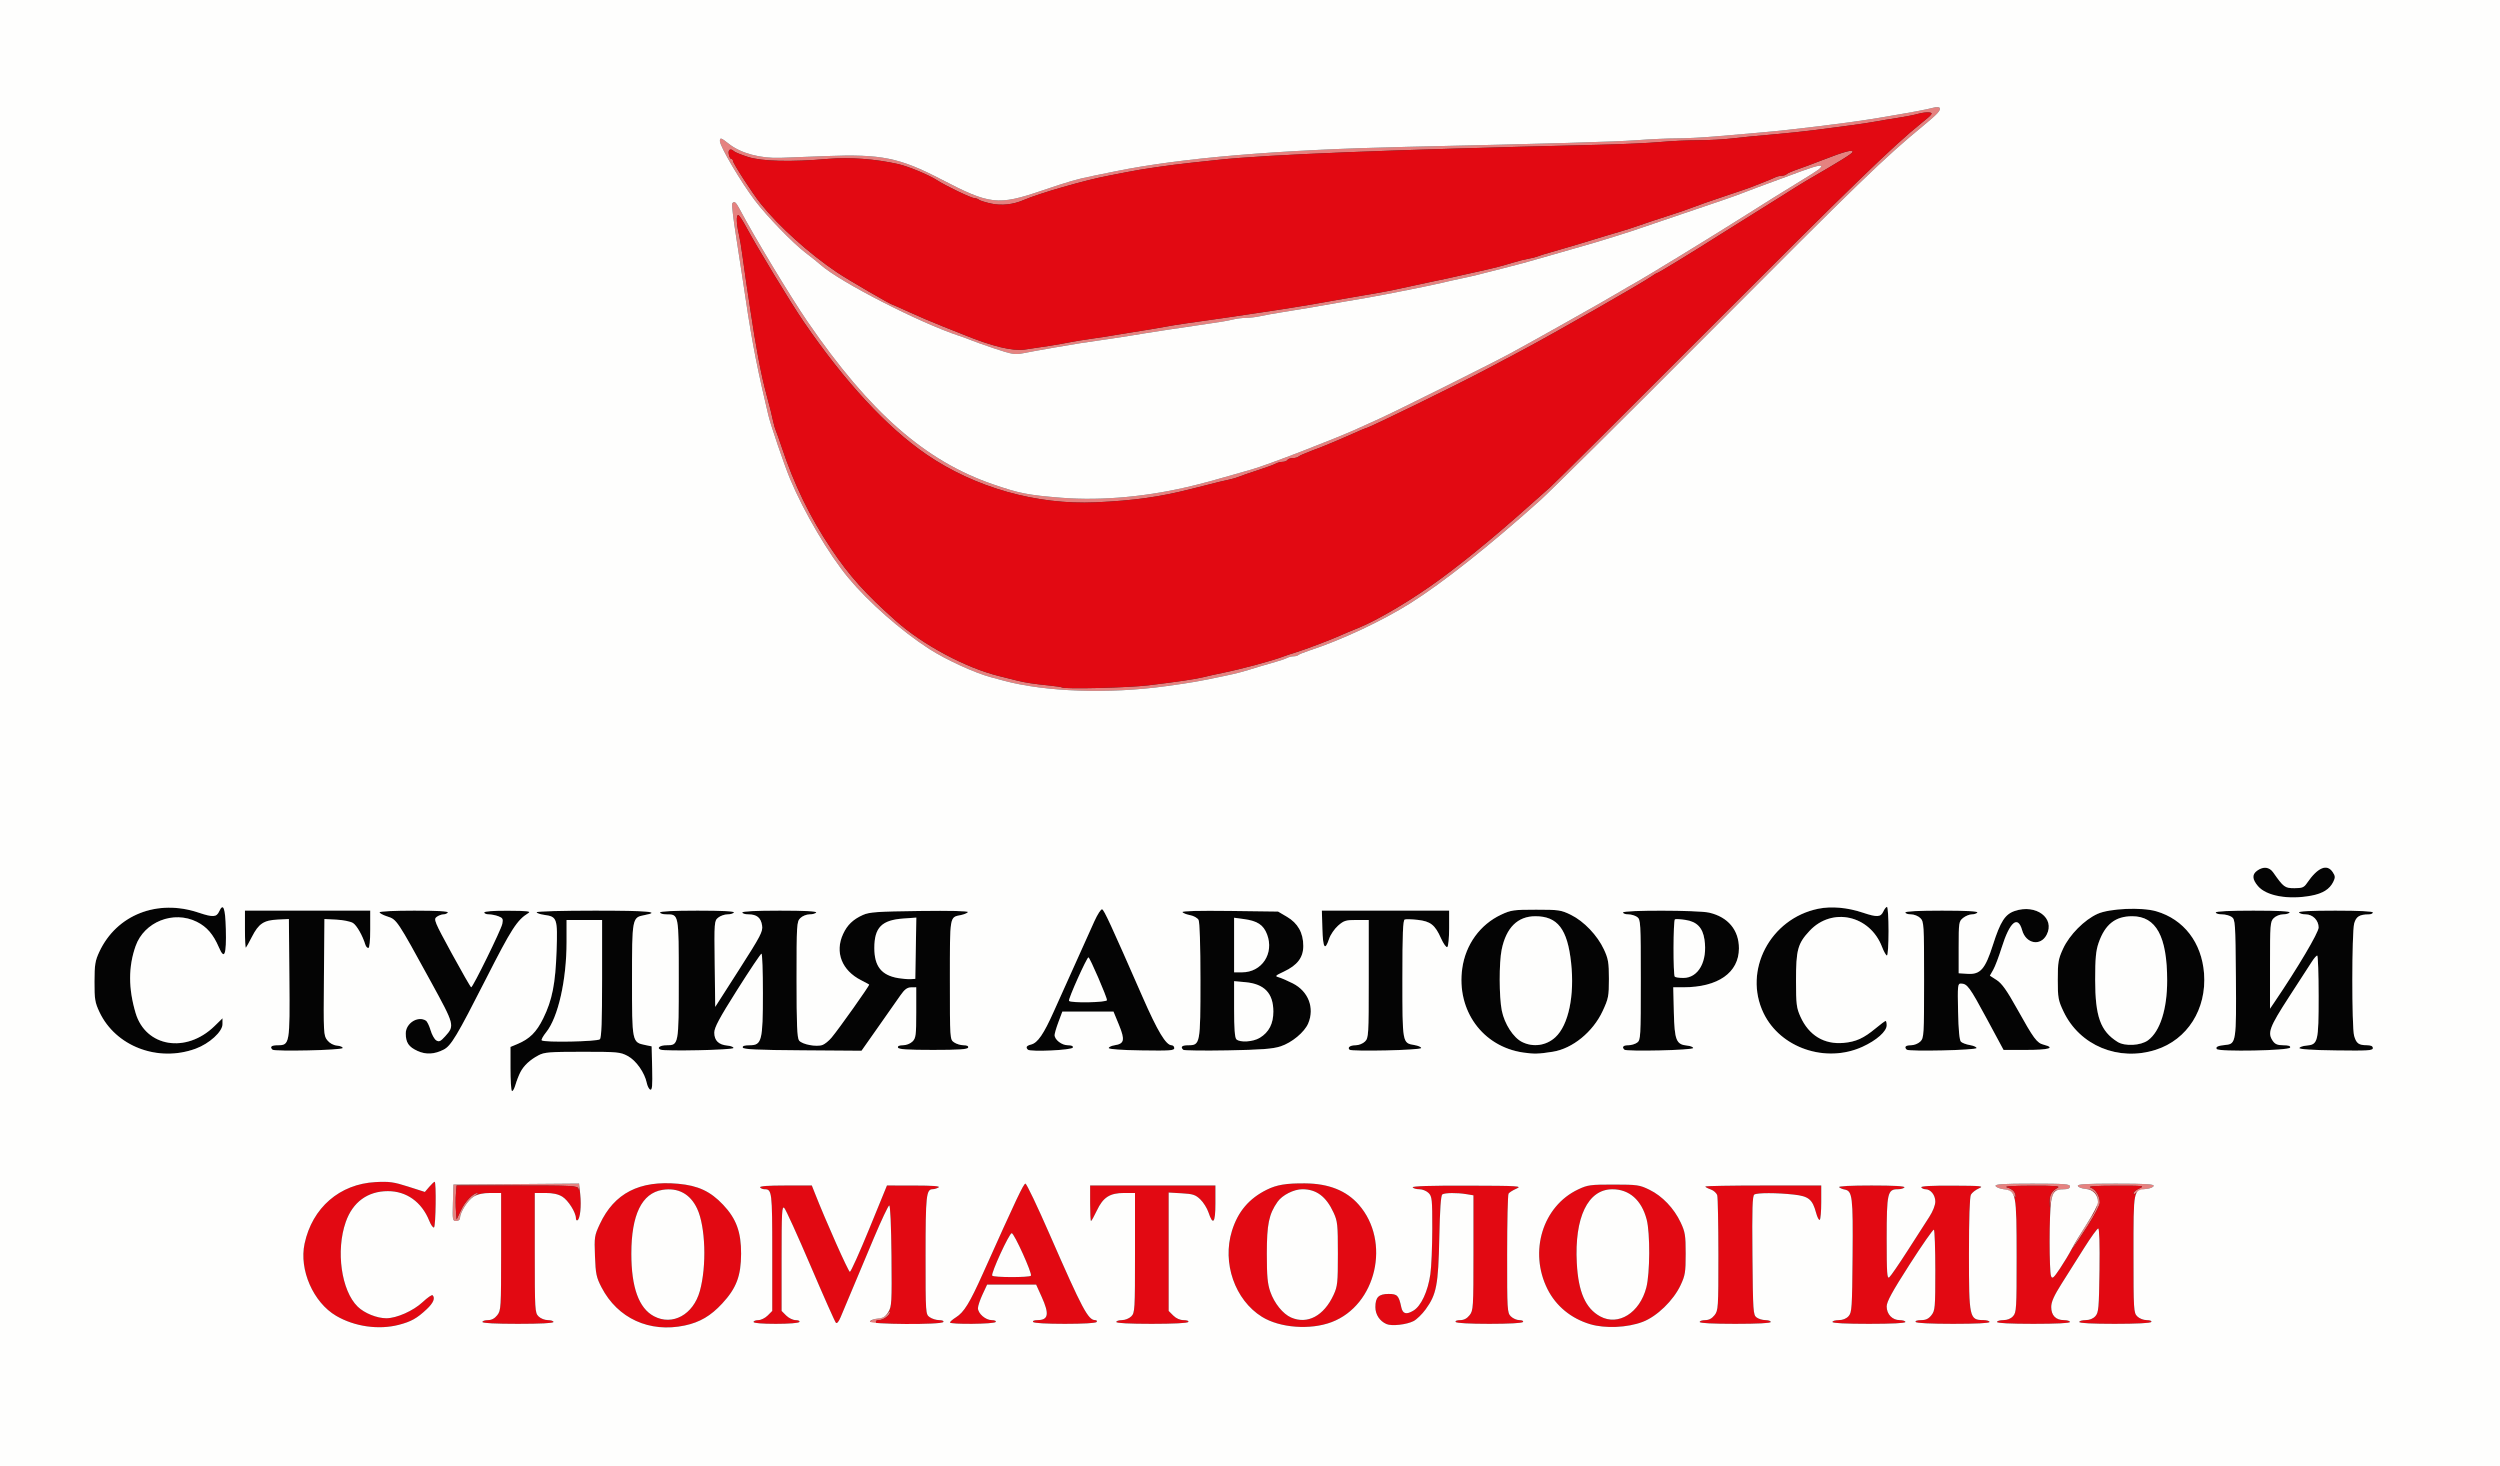 <?xml version="1.0" encoding="UTF-8"?> <svg xmlns="http://www.w3.org/2000/svg" width="1337" height="784" viewBox="0 0 1337 784"><rect x="0" y="0" width="1337" height="784" fill="#333333" stroke="none"/><g><path d="M 392.25 560.50 C391.99,561.53 355.62,562.32 353.24,561.35 C351.05,560.44 352.99,559.00 356.40,559.00 C362.99,559.00 363.00,558.93 363.00,523.74 L 363.00 522.67 C363.00,497.34 363.00,491.07 360.29,489.51 C359.40,489.00 358.21,489.00 356.63,489.00 L 356.43 489.00 C354.54,489.00 353.00,488.55 353.00,488.00 C353.00,487.37 360.35,487.00 373.06,487.00 C386.18,487.00 392.90,487.35 392.50,488.00 C392.16,488.55 390.61,489.00 389.05,489.00 C387.50,489.00 385.26,489.79 384.08,490.75 C381.99,492.46 381.95,493.05 382.22,515.50 L 382.50 538.50 L 395.30 518.50 C406.85,500.46 408.05,498.16 407.57,495.00 C406.94,490.80 404.76,489.00 400.31,489.00 C398.49,489.00 397.00,488.55 397.00,488.00 C397.00,487.37 404.35,487.00 417.06,487.00 C430.18,487.00 436.90,487.35 436.50,488.00 C436.16,488.55 434.56,489.00 432.94,489.00 C431.32,489.00 429.10,489.90 428.00,491.00 C426.09,492.91 426.00,494.33 426.00,523.81 C426.00,547.91 426.29,555.01 427.33,556.44 C428.88,558.56 436.67,560.04 439.92,558.83 C441.12,558.39 443.28,556.63 444.71,554.93 C448.61,550.30 465.21,526.87 464.83,526.54 C464.65,526.38 462.70,525.33 460.50,524.21 C450.18,518.97 446.39,509.24 450.89,499.50 C453.13,494.65 456.22,491.68 461.51,489.31 C464.94,487.77 469.19,487.48 491.86,487.19 C508.24,486.98 517.99,487.21 517.63,487.80 C517.30,488.32 515.61,489.03 513.87,489.38 C512.39,489.67 511.28,489.82 510.46,490.39 C507.99,492.06 508.00,497.36 508.00,520.82 C508.00,521.87 508.00,522.95 508.00,524.07 C508.00,555.81 508.01,555.89 510.22,557.44 C511.44,558.30 513.73,559.00 515.31,559.00 C517.15,559.00 518.02,559.44 517.75,560.25 C517.44,561.19 512.78,561.50 499.00,561.50 C485.22,561.50 480.56,561.19 480.25,560.25 C479.98,559.43 480.89,559.00 482.92,559.00 C484.67,559.00 486.86,558.14 488.00,557.00 C489.80,555.20 490.00,553.67 490.00,541.50 L 490.00 528.00 L 487.25 528.04 C485.17,528.07 483.78,529.11 481.56,532.29 C479.94,534.60 474.59,542.23 469.68,549.22 L 460.73 561.95 L 429.20 561.72 C405.02,561.55 397.57,561.21 397.25,560.25 C396.96,559.38 398.10,559.00 400.97,559.00 C407.40,559.00 408.00,556.62 408.00,531.03 C408.00,519.46 407.66,510.00 407.25,510.01 C406.84,510.01 400.99,518.74 394.25,529.40 C384.69,544.52 382.00,549.55 382.00,552.24 C382.00,556.46 384.29,558.73 389.00,559.17 C390.92,559.35 392.39,559.95 392.25,560.50 ZM 830.44 562.47 C822.83,563.68 820.45,563.74 814.64,562.90 C792.86,559.73 778.83,540.33 782.03,517.79 C783.83,505.11 791.58,494.43 802.80,489.17 C808.06,486.71 809.50,486.50 821.50,486.50 C833.67,486.50 834.86,486.68 840.12,489.26 C847.08,492.68 854.29,500.24 857.79,507.78 C860.10,512.76 860.44,514.79 860.45,523.50 C860.45,532.76 860.20,534.04 857.08,540.75 C851.89,551.89 840.99,560.78 830.44,562.47 ZM 1152.89 561.43 C1132.99,567.79 1112.22,559.18 1103.59,541.00 C1100.75,535.02 1100.50,533.66 1100.50,524.00 C1100.50,514.55 1100.79,512.88 1103.37,507.28 C1106.77,499.94 1114.71,491.92 1121.75,488.74 C1128.18,485.83 1145.31,485.08 1153.15,487.35 C1167.91,491.65 1177.47,504.08 1178.73,520.61 C1180.17,539.68 1169.83,556.02 1152.89,561.43 ZM 684.81 559.61 C680.62,560.96 674.63,561.41 656.50,561.75 C643.85,561.98 633.16,561.84 632.75,561.42 C631.18,559.84 632.12,559.00 635.44,559.00 C641.88,559.00 642.00,558.35 642.00,524.21 C642.00,505.65 641.61,493.13 640.99,491.98 C640.43,490.94 638.40,489.79 636.48,489.43 C634.55,489.07 632.71,488.34 632.38,487.81 C632.01,487.20 641.25,486.97 657.64,487.17 L 683.50 487.50 L 688.25 490.29 C694.10,493.73 697.00,498.90 697.00,505.88 C697.00,512.08 693.85,516.22 686.54,519.65 C681.98,521.79 681.72,522.07 683.87,522.65 C685.17,523.01 688.55,524.47 691.37,525.90 C699.71,530.13 703.13,538.96 699.65,547.28 C697.68,552.00 690.88,557.64 684.81,559.61 ZM 278.29 573.42 C277.46,575.02 276.26,578.10 275.64,580.25 C275.01,582.41 274.16,583.83 273.75,583.42 C273.34,583.01 273.00,577.54 273.00,571.28 L 273.00 559.90 L 276.69 558.36 C283.27,555.61 286.88,552.02 290.52,544.63 C295.32,534.87 297.05,526.13 297.66,508.50 C298.26,491.27 297.90,490.20 291.21,489.30 C288.90,488.99 287.00,488.35 287.00,487.87 C287.00,487.39 300.98,487.00 318.06,487.00 C346.75,487.00 353.95,487.66 344.54,489.43 C338.08,490.64 338.00,491.09 338.00,524.11 C338.00,557.29 338.03,557.44 345.02,558.87 L 348.50 559.58 L 348.78 571.38 C349.00,580.51 348.78,583.09 347.81,582.77 C347.12,582.54 346.27,580.96 345.92,579.26 C344.78,573.67 340.18,567.14 335.71,564.75 C331.75,562.63 330.32,562.50 311.50,562.50 C293.89,562.50 291.08,562.72 288.00,564.37 C283.38,566.83 280.15,569.84 278.29,573.42 ZM 1224.75 560.25 C1224.21,561.87 1186.49,562.60 1185.51,561.01 C1184.78,559.84 1186.19,559.21 1190.48,558.79 C1195.81,558.27 1196.04,556.71 1195.76,522.67 C1195.51,493.46 1195.40,491.76 1193.56,490.42 C1192.49,489.64 1190.13,489.00 1188.31,489.00 C1186.49,489.00 1185.00,488.55 1185.00,488.00 C1185.00,487.37 1192.35,487.00 1205.06,487.00 C1218.18,487.00 1224.90,487.35 1224.50,488.00 C1224.16,488.55 1222.56,489.00 1220.94,489.00 C1219.32,489.00 1217.10,489.90 1216.00,491.00 C1214.11,492.89 1214.00,494.33 1214.00,516.23 L 1214.00 539.46 L 1216.36 535.98 C1228.74,517.74 1240.00,498.72 1240.00,496.04 C1240.00,492.18 1236.87,489.00 1233.06,489.00 C1231.44,489.00 1229.84,488.55 1229.50,488.00 C1229.10,487.35 1235.82,487.00 1248.94,487.00 C1261.65,487.00 1269.00,487.37 1269.00,488.00 C1269.00,488.55 1267.99,489.01 1266.75,489.01 C1261.86,489.04 1260.04,490.18 1259.02,493.86 C1257.72,498.55 1257.69,549.42 1258.98,553.94 C1260.15,558.02 1261.42,558.96 1265.75,558.98 C1267.99,559.00 1269.00,559.47 1269.00,560.52 C1269.00,561.84 1266.38,562.01 1249.25,561.77 C1236.73,561.60 1229.58,561.13 1229.73,560.50 C1229.86,559.95 1231.54,559.36 1233.46,559.19 C1239.67,558.64 1240.00,557.32 1240.00,532.78 C1240.00,520.80 1239.66,511.00 1239.25,511.01 C1238.84,511.01 1237.56,512.47 1236.41,514.26 C1235.26,516.04 1229.75,524.56 1224.16,533.18 C1213.59,549.50 1212.52,552.44 1215.56,556.78 C1216.73,558.45 1218.11,559.00 1221.14,559.00 C1223.92,559.00 1225.04,559.39 1224.75,560.25 ZM 1057.05 560.50 C1057.00,561.64 1020.80,562.47 1019.69,561.35 C1018.23,559.90 1019.12,559.00 1022.00,559.00 C1023.67,559.00 1025.89,558.11 1027.00,557.00 C1028.91,555.09 1029.00,553.67 1029.00,524.00 C1029.00,494.33 1028.91,492.91 1027.00,491.00 C1025.89,489.89 1023.67,489.00 1022.00,489.00 C1020.35,489.00 1019.00,488.55 1019.00,488.00 C1019.00,487.37 1026.19,487.00 1038.56,487.00 C1051.34,487.00 1057.90,487.35 1057.50,488.00 C1057.16,488.55 1055.83,489.00 1054.55,489.00 C1053.27,489.00 1051.16,489.86 1049.86,490.91 C1047.59,492.75 1047.50,493.32 1047.50,506.66 L 1047.50 520.50 L 1052.27 520.81 C1059.11,521.24 1061.67,518.32 1065.81,505.37 C1069.81,492.81 1072.32,488.92 1077.54,487.17 C1088.91,483.35 1099.14,491.02 1094.55,499.91 C1091.29,506.21 1083.48,504.76 1081.44,497.48 C1079.14,489.30 1074.81,492.97 1070.51,506.73 C1069.00,511.55 1066.97,516.92 1065.98,518.64 L 1064.19 521.79 L 1067.85 524.15 C1070.61,525.94 1073.26,529.66 1078.73,539.49 C1087.77,555.71 1089.30,557.76 1093.02,558.72 C1099.47,560.40 1095.80,561.50 1083.75,561.50 L 1071.50 561.50 L 1062.44 544.68 C1053.35,527.80 1052.06,526.04 1048.68,526.02 C1046.98,526.00 1046.88,527.03 1047.18,540.95 C1047.39,550.85 1047.91,556.31 1048.70,557.10 C1049.36,557.76 1051.52,558.57 1053.49,558.90 C1055.47,559.23 1057.07,559.95 1057.05,560.50 ZM 905.50 560.50 C905.50,561.64 869.80,562.47 868.69,561.36 C867.26,559.93 868.09,559.00 870.81,559.00 C872.35,559.00 874.49,558.36 875.56,557.58 C877.41,556.23 877.50,554.68 877.50,524.00 C877.50,493.32 877.41,491.77 875.56,490.42 C874.49,489.64 872.35,489.00 870.81,489.00 C869.26,489.00 868.00,488.55 868.00,488.00 C868.00,486.66 908.06,486.72 914.00,488.07 C924.15,490.38 930.01,497.41 929.98,507.21 C929.94,520.19 918.79,528.00 900.29,528.00 L 894.85 528.00 L 895.17 541.40 C895.54,556.38 896.44,558.62 902.35,559.19 C904.08,559.36 905.50,559.95 905.50,560.50 ZM 814.00 557.25 C819.95,560.22 826.98,559.21 831.85,554.68 C838.84,548.19 842.14,532.48 840.23,514.87 C838.27,496.85 833.01,490.00 821.12,490.00 C811.67,490.00 805.53,496.06 803.10,507.80 C801.66,514.75 801.69,533.14 803.16,540.47 C804.60,547.59 809.32,554.91 814.00,557.25 ZM 1132.46 557.20 C1136.39,559.67 1144.88,559.22 1148.79,556.33 C1155.21,551.58 1159.00,539.73 1159.00,524.43 C1159.00,500.83 1153.12,490.00 1140.30,490.00 C1131.27,490.00 1125.78,494.35 1122.34,504.22 C1120.88,508.41 1120.50,512.50 1120.50,524.00 C1120.50,543.65 1123.30,551.44 1132.46,557.20 ZM 573.75 560.25 C573.30,561.62 550.98,562.65 549.70,561.36 C548.42,560.09 548.97,559.22 551.46,558.60 C554.95,557.72 558.16,553.04 563.54,541.00 C568.85,529.11 580.64,502.89 585.25,492.72 C586.94,488.99 588.81,486.10 589.41,486.29 C590.48,486.64 594.03,494.33 611.00,533.06 C619.13,551.62 623.57,559.00 626.60,559.00 C627.37,559.00 628.00,559.69 628.00,560.52 C628.00,561.84 625.63,562.01 610.50,561.77 C599.71,561.60 592.98,561.12 592.96,560.50 C592.94,559.95 594.35,559.28 596.11,559.00 C601.31,558.18 601.73,556.21 598.42,548.12 L 595.50 541.01 L 581.82 541.00 L 568.14 541.00 L 566.07 546.54 C564.93,549.58 564.00,552.73 564.00,553.54 C564.00,556.05 567.83,559.00 571.08,559.00 C573.10,559.00 574.02,559.43 573.75,560.25 ZM 183.25 560.50 C182.97,561.64 146.79,562.46 145.69,561.35 C144.17,559.84 145.17,559.00 148.48,559.00 C154.95,559.00 155.06,558.36 154.76,522.90 L 154.50 491.50 L 148.50 491.79 C141.04,492.16 138.34,493.96 134.76,500.96 C133.26,503.90 131.79,506.54 131.51,506.82 C131.23,507.10 131.00,502.76 131.00,497.17 L 131.00 487.00 L 198.00 487.00 L 198.00 497.00 C198.00,503.20 197.61,507.00 196.97,507.00 C196.40,507.00 195.70,506.21 195.40,505.25 C193.89,500.33 190.82,494.93 188.79,493.63 C187.53,492.82 183.57,492.02 180.00,491.83 L 173.50 491.50 L 173.24 522.60 C172.98,552.58 173.04,553.79 175.01,556.29 C176.29,557.91 178.25,558.99 180.27,559.19 C182.05,559.36 183.39,559.95 183.25,560.50 ZM 760.04 560.50 C760.00,561.62 722.81,562.48 721.71,561.38 C720.49,560.15 722.10,559.00 725.06,559.00 C726.68,559.00 728.90,558.10 730.00,557.00 C731.92,555.08 732.00,553.67 732.00,523.50 L 732.00 492.00 L 725.53 492.00 C719.76,492.00 718.70,492.32 715.60,495.04 C713.70,496.72 711.54,499.87 710.82,502.04 C708.59,508.73 707.52,507.16 707.21,496.75 L 706.93 487.00 L 775.00 487.00 L 775.00 496.44 C775.00,501.63 774.55,506.16 774.01,506.49 C773.47,506.83 771.96,504.72 770.65,501.80 C767.45,494.62 765.06,492.73 758.20,491.95 C755.06,491.59 751.94,491.51 751.25,491.76 C750.29,492.11 750.00,499.36 750.00,523.42 L 750.00 523.94 C750.00,549.87 750.00,555.95 752.82,557.85 C753.70,558.44 754.86,558.63 756.38,558.88 C758.42,559.22 760.07,559.95 760.04,560.50 ZM 996.00 559.84 C976.44,568.74 952.19,560.49 943.18,541.88 C932.14,519.06 946.70,491.24 972.43,485.99 C979.42,484.57 988.03,485.32 996.22,488.08 C1003.82,490.63 1005.80,490.53 1007.18,487.50 C1007.81,486.12 1008.70,485.00 1009.16,485.00 C1009.62,485.00 1010.00,490.85 1010.00,498.00 C1010.00,505.15 1009.61,511.00 1009.14,511.00 C1008.66,511.00 1007.48,508.93 1006.51,506.39 C1000.04,489.44 979.80,484.95 967.78,497.80 C961.41,504.61 960.50,507.97 960.51,524.50 C960.52,537.05 960.76,539.04 962.88,543.74 C967.38,553.73 975.55,558.68 985.98,557.74 C992.62,557.13 996.70,555.27 1003.18,549.89 C1005.75,547.75 1008.12,546.00 1008.43,546.00 C1008.74,546.00 1009.00,547.04 1009.00,548.30 C1009.00,551.59 1003.58,556.39 996.00,559.84 ZM 104.65 560.83 C84.48,568.25 61.79,559.59 53.16,541.18 C50.80,536.14 50.50,534.32 50.53,525.00 C50.56,515.86 50.89,513.79 53.13,509.00 C62.36,489.24 84.15,480.65 106.22,488.08 C113.84,490.64 115.80,490.53 117.19,487.47 C119.41,482.60 120.49,485.43 120.78,496.86 C121.13,510.69 120.04,513.59 117.09,506.70 C114.06,499.65 110.64,495.68 105.29,493.00 C92.80,486.76 77.09,492.98 72.51,505.98 C68.62,517.01 68.62,528.63 72.52,541.76 C77.93,559.96 99.59,563.54 114.75,548.73 L 119.00 544.58 L 119.00 547.71 C119.00,551.73 112.01,558.12 104.65,560.83 ZM 237.20 561.37 C232.26,563.87 227.80,564.09 223.33,562.06 C218.55,559.89 217.00,557.59 217.00,552.64 C217.00,547.23 223.49,543.12 227.76,545.83 C228.45,546.27 229.58,548.58 230.28,550.97 C230.97,553.35 232.34,555.80 233.32,556.40 C234.80,557.31 235.62,556.94 238.04,554.26 C243.23,548.49 243.18,548.29 230.39,524.93 C212.38,492.03 212.18,491.73 207.23,490.16 C204.91,489.42 203.00,488.40 203.00,487.91 C203.00,487.40 211.15,487.00 221.56,487.00 C233.68,487.00 239.90,487.35 239.50,488.00 C239.16,488.55 238.09,489.00 237.13,489.00 C236.17,489.00 234.55,489.61 233.54,490.35 C231.80,491.62 232.27,492.76 241.58,509.85 C247.03,519.83 251.71,528.00 251.99,528.00 C252.90,528.00 268.01,497.21 268.63,494.08 C269.16,491.45 268.88,490.91 266.56,490.02 C265.08,489.46 262.77,489.00 261.43,489.00 C260.10,489.00 259.00,488.55 259.00,488.00 C259.00,487.38 263.88,487.02 271.75,487.06 C282.05,487.11 284.13,487.35 282.57,488.31 C276.52,492.04 273.57,496.63 259.91,523.50 C244.27,554.24 241.22,559.33 237.20,561.37 ZM 289.71 556.38 C290.93,557.60 319.54,557.06 320.80,555.80 C321.68,554.92 322.00,546.31 322.00,523.30 L 322.00 492.00 L 303.00 492.00 L 303.00 503.75 C302.99,524.17 298.50,544.06 292.10,552.03 C290.45,554.08 289.37,556.04 289.71,556.38 ZM 480.38 523.10 C482.65,523.48 485.62,523.73 487.00,523.65 L 489.50 523.50 L 489.78 507.11 L 490.05 490.73 L 483.06 491.23 C471.52,492.05 467.59,496.06 467.59,507.00 C467.59,516.79 471.40,521.58 480.38,523.10 ZM 661.20 555.80 C663.07,557.67 670.13,557.22 673.76,555.01 C678.64,552.03 680.99,547.47 680.99,541.00 C680.99,531.21 676.22,526.19 666.04,525.27 L 660.00 524.72 L 660.00 539.66 C660.00,549.95 660.37,554.97 661.20,555.80 ZM 660.00 490.81 L 660.00 520.00 L 664.25 520.00 C674.86,519.99 681.52,509.89 677.63,499.71 C675.69,494.62 672.47,492.49 665.25,491.52 ZM 895.67 522.33 C896.03,522.70 898.10,523.00 900.27,523.00 C908.35,523.00 913.28,514.03 911.55,502.48 C910.59,496.10 907.52,492.92 901.44,491.98 C898.72,491.56 896.16,491.42 895.75,491.67 C894.82,492.22 894.74,521.41 895.67,522.33 ZM 1236.11 478.99 C1223.81,481.30 1212.01,479.18 1207.53,473.86 C1204.41,470.15 1204.32,467.59 1207.22,465.56 C1210.49,463.27 1213.65,463.64 1215.70,466.56 C1221.26,474.49 1221.95,475.00 1227.04,475.00 C1231.18,475.00 1232.18,474.61 1233.70,472.36 C1239.47,463.89 1244.48,461.75 1247.56,466.45 C1248.93,468.54 1248.97,469.28 1247.83,471.61 C1245.90,475.54 1242.24,477.84 1236.11,478.99 ZM 571.69 535.25 C572.42,536.52 592.00,536.15 592.00,534.87 C592.00,533.22 582.82,512.00 582.11,512.00 C581.21,512.01 571.18,534.37 571.69,535.25 Z" fill="rgb(4,4,4)"></path><path d="M 623.57 366.96 C593.10,371.19 559.15,370.04 536.75,364.01 C534.69,363.45 531.54,362.61 529.75,362.12 C521.13,359.80 505.90,352.80 497.00,347.08 C481.99,337.42 464.53,322.07 453.68,309.00 C443.21,296.39 430.02,274.01 422.55,256.15 C419.50,248.86 412.11,227.19 410.90,222.00 C410.46,220.07 409.67,216.70 409.15,214.50 C403.96,192.32 401.46,178.69 397.05,148.50 C396.49,144.65 394.91,134.36 393.53,125.62 C392.16,116.89 391.28,109.35 391.58,108.87 C392.57,107.27 393.53,107.97 395.52,111.75 C403.06,126.10 422.78,158.80 431.84,172.00 C465.26,220.67 494.77,246.54 531.13,259.04 C545.15,263.87 549.74,264.77 567.66,266.20 C589.44,267.94 614.76,265.56 639.00,259.49 C645.88,257.77 647.14,257.43 659.00,254.03 C663.12,252.85 667.85,251.50 669.50,251.04 C677.57,248.76 714.10,234.67 726.00,229.24 C729.58,227.61 734.75,225.26 737.50,224.02 C747.21,219.63 796.65,194.97 808.00,188.85 C819.66,182.57 861.00,159.29 866.50,155.90 C868.15,154.88 871.11,153.17 873.08,152.09 C879.43,148.62 917.02,125.62 934.00,114.83 C943.08,109.06 955.22,101.49 961.00,98.00 C966.78,94.52 972.15,91.08 972.94,90.36 C975.90,87.66 972.97,88.03 963.38,91.55 C939.90,100.18 934.39,102.23 932.50,103.02 C929.46,104.29 917.16,108.56 900.50,114.12 C892.25,116.87 882.58,120.16 879.00,121.43 C875.42,122.70 869.12,124.76 865.00,126.02 C860.88,127.27 855.68,128.87 853.46,129.57 C851.24,130.26 842.91,132.67 834.96,134.91 C827.01,137.15 819.15,139.39 817.50,139.88 C815.85,140.38 809.78,141.98 804.00,143.45 C798.22,144.92 791.92,146.52 790.00,147.02 C788.08,147.51 784.03,148.42 781.00,149.04 C777.97,149.67 773.84,150.59 771.81,151.11 C767.09,152.31 739.35,157.85 731.50,159.17 C728.20,159.72 723.47,160.53 721.00,160.97 C705.03,163.80 691.55,166.09 685.50,167.01 C681.65,167.60 676.58,168.51 674.24,169.04 C671.89,169.57 668.34,170.00 666.35,170.00 C664.36,170.00 661.10,170.42 659.12,170.93 C657.13,171.44 651.67,172.38 647.00,173.01 C638.15,174.22 611.45,178.31 604.50,179.53 C602.30,179.91 597.80,180.61 594.50,181.08 C579.06,183.29 575.70,183.81 564.00,185.85 C557.12,187.04 549.43,188.44 546.91,188.96 C542.87,189.78 541.06,189.47 531.91,186.40 C526.18,184.47 520.60,182.50 519.50,182.00 C518.40,181.51 515.47,180.44 513.00,179.62 C491.80,172.66 448.85,150.63 438.76,141.54 C437.51,140.42 433.91,137.53 430.74,135.12 C424.06,130.04 410.16,115.69 403.79,107.30 C396.25,97.37 385.00,78.29 385.00,75.44 C385.00,73.41 385.62,73.61 389.81,76.93 C396.14,81.97 406.69,84.81 417.50,84.40 C419.70,84.31 430.57,83.89 441.67,83.47 C471.31,82.32 481.00,84.28 503.50,95.99 C529.39,109.46 533.65,109.94 557.00,102.02 C571.88,96.97 575.69,95.87 584.50,94.07 C586.70,93.63 591.88,92.56 596.00,91.72 C631.36,84.45 683.48,80.06 752.50,78.53 C829.67,76.81 864.08,75.82 875.45,74.97 C882.57,74.44 892.22,74.00 896.89,74.00 C901.56,74.00 910.58,73.54 916.94,72.99 C923.30,72.43 934.12,71.50 941.00,70.92 C958.62,69.43 989.17,65.66 1004.50,63.08 C1022.47,60.06 1030.39,58.58 1034.14,57.56 C1035.59,57.16 1037.02,57.22 1037.30,57.68 C1038.06,58.91 1036.29,60.86 1029.00,66.87 C1007.45,84.62 996.09,95.61 910.50,181.51 C868.15,224.01 829.00,262.82 823.50,267.75 C796.83,291.67 771.54,311.70 754.25,322.59 C739.22,332.06 717.34,342.32 700.28,347.89 C697.41,348.83 694.75,349.91 694.37,350.30 C693.98,350.68 692.84,351.00 691.82,351.00 C690.80,351.00 689.19,351.41 688.24,351.90 C687.28,352.40 684.47,353.36 682.00,354.03 C679.53,354.71 675.70,355.82 673.50,356.50 C664.01,359.45 662.09,359.97 654.50,361.57 C640.80,364.46 637.90,364.97 623.57,366.96 ZM 567.92 367.63 C569.05,368.64 603.36,367.81 614.16,366.51 C630.18,364.57 639.66,363.15 644.00,362.04 C645.92,361.55 650.20,360.60 653.50,359.93 C664.18,357.75 680.19,353.44 686.50,351.04 C687.60,350.62 690.30,349.72 692.50,349.05 C697.88,347.40 711.54,342.24 716.58,339.95 C718.82,338.94 723.02,337.17 725.90,336.04 C736.65,331.80 756.32,320.07 771.00,309.15 C787.91,296.56 802.65,284.22 829.00,260.60 C832.03,257.88 870.50,219.57 914.50,175.45 C989.76,100.00 1012.70,77.76 1027.85,65.60 C1033.43,61.12 1033.93,60.46 1031.91,60.15 C1030.64,59.96 1028.01,60.27 1026.05,60.83 C1024.10,61.40 1019.12,62.38 1015.00,63.02 C1010.88,63.65 1005.47,64.55 1003.00,65.02 C1000.53,65.49 994.90,66.35 990.50,66.93 C986.10,67.51 977.55,68.63 971.50,69.43 C965.45,70.22 954.65,71.36 947.50,71.96 C940.35,72.55 930.88,73.48 926.45,74.02 C922.02,74.56 913.89,75.00 908.37,75.00 C902.86,75.00 893.66,75.43 887.92,75.95 C882.19,76.48 867.38,77.15 855.00,77.44 C741.80,80.13 677.97,82.65 651.50,85.49 C648.75,85.79 642.00,86.51 636.50,87.10 C625.67,88.26 610.19,90.51 603.00,91.98 C600.53,92.49 595.80,93.41 592.50,94.03 C580.61,96.25 555.65,103.43 547.50,106.97 C541.92,109.39 535.69,110.08 530.13,108.89 C527.03,108.22 524.07,107.30 523.55,106.84 C523.03,106.38 521.97,106.00 521.19,106.00 C519.51,106.00 505.95,99.50 501.00,96.31 C496.63,93.51 485.81,89.01 480.50,87.79 C468.50,85.03 454.34,83.98 442.83,84.98 C422.98,86.71 407.33,86.32 399.92,83.91 C396.39,82.77 393.07,81.42 392.55,80.91 C390.71,79.15 389.27,79.96 389.76,82.50 C390.02,83.88 390.63,85.00 391.12,85.00 C391.60,85.00 392.00,85.45 392.00,86.01 C392.00,87.35 402.35,103.34 406.88,109.00 C416.54,121.06 432.78,135.68 447.50,145.57 C453.51,149.62 476.54,163.00 477.48,163.00 C477.66,163.00 481.56,164.73 486.15,166.85 C490.74,168.97 498.77,172.39 504.00,174.46 C509.23,176.53 514.40,178.59 515.50,179.04 C530.62,185.22 541.48,187.86 548.00,186.94 C558.63,185.43 566.55,184.16 571.50,183.16 C574.25,182.61 580.10,181.65 584.50,181.03 C588.90,180.42 594.75,179.51 597.50,179.01 C600.25,178.52 605.88,177.60 610.00,176.97 C614.12,176.34 619.75,175.39 622.50,174.86 C625.25,174.33 630.65,173.45 634.50,172.91 C654.46,170.09 662.59,168.90 675.00,167.01 C678.03,166.55 683.65,165.70 687.50,165.11 C694.50,164.05 707.63,161.81 718.00,159.90 C721.03,159.35 725.97,158.49 729.00,158.00 C738.09,156.52 745.12,155.17 752.50,153.49 C756.35,152.62 761.75,151.45 764.50,150.91 C767.25,150.36 771.41,149.48 773.75,148.96 C776.09,148.43 780.03,147.55 782.50,147.00 C784.97,146.45 788.91,145.57 791.25,145.05 C798.78,143.38 803.38,142.20 809.00,140.48 C812.03,139.56 815.85,138.60 817.50,138.34 C819.15,138.08 821.40,137.50 822.50,137.05 C823.60,136.60 826.30,135.75 828.50,135.16 C832.59,134.07 854.48,127.53 859.00,126.05 C860.38,125.60 863.53,124.67 866.00,123.99 C868.47,123.30 873.42,121.71 877.00,120.44 C880.58,119.17 886.65,117.15 890.50,115.94 C894.35,114.73 898.40,113.40 899.50,112.99 C907.38,110.03 916.89,106.69 925.00,104.02 C930.22,102.30 935.40,100.52 936.50,100.07 C937.60,99.61 940.53,98.46 943.00,97.52 C945.47,96.57 948.28,95.39 949.24,94.90 C950.19,94.40 951.79,94.00 952.79,94.00 C953.78,94.00 955.03,93.59 955.55,93.10 C956.07,92.60 958.53,91.51 961.00,90.68 C963.47,89.84 969.78,87.50 975.00,85.47 C986.55,80.97 991.26,79.73 990.73,81.32 C990.41,82.27 984.59,85.88 965.50,96.97 C963.85,97.93 957.33,101.99 951.00,106.01 C944.67,110.02 937.47,114.53 935.00,116.02 C932.53,117.51 925.33,122.02 919.00,126.04 C904.41,135.31 886.88,146.00 886.28,146.00 C886.02,146.00 884.61,146.84 883.15,147.87 C878.21,151.35 831.33,178.15 815.00,186.82 C809.22,189.89 800.45,194.55 795.50,197.19 C779.24,205.83 731.86,229.00 730.43,229.00 C730.23,229.00 727.45,230.17 724.28,231.60 C721.10,233.04 717.60,234.56 716.50,235.00 C715.40,235.44 712.92,236.48 711.00,237.32 C709.08,238.16 704.80,239.84 701.50,241.05 C698.20,242.26 695.07,243.64 694.55,244.12 C694.03,244.61 692.59,245.00 691.36,245.00 C690.13,245.00 688.84,245.45 688.50,246.00 C688.16,246.55 687.00,247.00 685.93,247.00 C684.85,247.00 683.19,247.44 682.24,247.97 C681.28,248.51 676.90,250.11 672.50,251.54 C668.10,252.96 663.60,254.51 662.50,254.99 C661.40,255.46 659.15,256.13 657.50,256.47 C654.29,257.13 653.12,257.42 637.00,261.51 C620.02,265.82 606.51,267.71 586.00,268.64 C554.28,270.07 521.36,260.77 495.50,243.06 C474.33,228.56 451.85,204.26 429.76,172.00 C423.01,162.14 404.82,132.16 398.97,121.25 C397.13,117.81 395.25,115.00 394.81,115.00 C393.70,115.00 393.83,119.57 395.09,125.00 C395.67,127.47 396.54,132.65 397.03,136.50 C397.52,140.35 398.41,146.65 399.00,150.50 C399.59,154.35 400.54,160.65 401.11,164.50 C404.30,186.05 407.06,200.58 410.04,211.50 C411.68,217.51 412.84,222.16 413.53,225.50 C413.87,227.15 414.53,229.40 415.00,230.50 C415.47,231.60 416.76,235.23 417.87,238.57 C424.65,259.08 433.15,276.60 444.51,293.50 C454.29,308.04 462.71,317.43 479.00,331.94 C493.56,344.93 516.59,357.23 534.50,361.61 C537.80,362.42 542.08,363.49 544.00,363.99 C548.03,365.03 552.98,365.79 561.50,366.65 C564.80,366.98 567.69,367.42 567.92,367.63 ZM 246.00 651.46 C246.00,652.34 245.13,653.00 243.96,653.00 C242.04,653.00 241.94,652.48 242.21,643.25 L 242.50 633.50 L 310.00 632.97 L 309.88 635.24 C309.80,636.93 309.65,637.06 309.31,635.75 C308.89,634.13 306.47,634.00 276.53,634.00 L 244.20 634.00 L 243.84 638.50 C243.65,640.97 243.65,645.06 243.85,647.57 L 244.21 652.14 L 246.48 647.24 C248.66,642.54 253.04,638.00 255.38,638.00 C256.00,638.01 255.06,638.89 253.29,639.96 C250.14,641.88 246.00,648.42 246.00,651.46 ZM 1116.57 655.50 C1113.04,661.00 1109.44,666.40 1108.56,667.50 C1106.52,670.04 1114.18,657.14 1118.64,650.51 C1123.94,642.64 1122.53,636.42 1115.31,635.81 C1113.30,635.64 1111.47,634.94 1111.24,634.25 C1110.92,633.28 1115.41,633.00 1131.50,633.00 C1147.59,633.00 1152.08,633.28 1151.76,634.25 C1151.53,634.94 1149.81,635.65 1147.92,635.83 C1146.04,636.01 1143.71,636.87 1142.75,637.73 C1141.59,638.78 1141.00,638.90 1141.00,638.11 C1141.00,637.44 1142.46,636.27 1144.25,635.49 C1147.22,634.20 1146.13,634.08 1131.50,634.12 C1120.13,634.15 1116.25,634.43 1118.11,635.11 C1120.89,636.13 1123.01,639.69 1122.99,643.30 C1122.98,644.51 1120.09,650.00 1116.57,655.50 ZM 1099.08 636.93 C1098.30,637.43 1097.34,639.78 1096.95,642.16 C1096.26,646.42 1096.25,646.44 1096.13,642.94 C1095.99,639.16 1097.24,636.94 1100.50,635.15 C1102.01,634.33 1098.61,634.07 1086.50,634.12 C1075.76,634.15 1071.46,634.46 1073.41,635.04 C1076.51,635.97 1077.97,637.55 1077.97,640.00 C1077.97,640.83 1077.40,640.38 1076.71,639.00 C1075.78,637.16 1074.42,636.37 1071.55,636.00 C1069.41,635.72 1067.47,634.94 1067.24,634.25 C1066.92,633.28 1071.30,633.00 1086.92,633.00 C1104.10,633.00 1107.00,633.22 1107.00,634.50 C1107.00,635.52 1105.97,636.00 1103.75,636.02 C1101.96,636.02 1099.86,636.44 1099.08,636.93 ZM 468.50 707.00 C468.84,707.55 468.15,708.00 466.98,708.00 C463.33,708.00 465.39,705.52 469.31,705.19 C471.68,704.99 473.50,704.12 474.48,702.72 C475.32,701.53 476.00,701.04 476.00,701.62 C476.00,703.39 472.49,706.00 470.11,706.00 C468.88,706.00 468.16,706.45 468.50,707.00 Z" fill="rgb(229,130,128)"></path><path d="M 567.92 367.63 C567.69,367.42 564.80,366.98 561.50,366.65 C552.98,365.79 548.03,365.03 544.00,363.99 C542.08,363.49 537.80,362.42 534.50,361.61 C516.59,357.23 493.56,344.93 479.00,331.94 C462.71,317.43 454.29,308.04 444.51,293.50 C433.15,276.60 424.65,259.08 417.87,238.57 C416.76,235.23 415.47,231.60 415.00,230.50 C414.53,229.40 413.87,227.15 413.53,225.50 C412.84,222.16 411.68,217.51 410.04,211.50 C407.06,200.58 404.30,186.05 401.11,164.50 C400.54,160.65 399.59,154.35 399.00,150.50 C398.41,146.65 397.52,140.35 397.03,136.50 C396.54,132.65 395.67,127.47 395.09,125.00 C393.83,119.57 393.70,115.00 394.81,115.00 C395.25,115.00 397.13,117.81 398.97,121.25 C404.82,132.16 423.01,162.14 429.76,172.00 C451.85,204.26 474.33,228.56 495.50,243.06 C521.36,260.77 554.28,270.07 586.00,268.64 C606.51,267.71 620.02,265.82 637.00,261.51 C653.12,257.42 654.29,257.13 657.50,256.47 C659.15,256.13 661.40,255.46 662.50,254.99 C663.60,254.51 668.10,252.96 672.50,251.54 C676.90,250.11 681.28,248.51 682.24,247.97 C683.19,247.44 684.85,247.00 685.93,247.00 C687.00,247.00 688.16,246.55 688.50,246.00 C688.84,245.45 690.13,245.00 691.36,245.00 C692.59,245.00 694.03,244.61 694.55,244.12 C695.07,243.64 698.20,242.26 701.50,241.05 C704.80,239.84 709.08,238.16 711.00,237.32 C712.92,236.48 715.40,235.44 716.50,235.00 C717.60,234.56 721.10,233.04 724.28,231.60 C727.45,230.17 730.23,229.00 730.43,229.00 C731.86,229.00 779.24,205.83 795.50,197.19 C800.45,194.55 809.22,189.89 815.00,186.82 C831.33,178.15 878.21,151.35 883.15,147.87 C884.61,146.84 886.02,146.00 886.28,146.00 C886.88,146.00 904.41,135.31 919.00,126.04 C925.33,122.02 932.53,117.51 935.00,116.02 C937.47,114.53 944.67,110.02 951.00,106.01 C957.33,101.99 963.85,97.93 965.50,96.97 C984.59,85.88 990.41,82.27 990.73,81.32 C991.26,79.73 986.55,80.97 975.00,85.47 C969.78,87.50 963.47,89.84 961.00,90.68 C958.53,91.51 956.07,92.60 955.55,93.10 C955.03,93.59 953.78,94.00 952.79,94.00 C951.79,94.00 950.19,94.40 949.24,94.90 C948.28,95.39 945.47,96.57 943.00,97.52 C940.53,98.46 937.60,99.61 936.50,100.07 C935.40,100.52 930.22,102.30 925.00,104.02 C916.89,106.69 907.38,110.03 899.50,112.99 C898.40,113.40 894.35,114.73 890.50,115.94 C886.65,117.15 880.58,119.17 877.00,120.44 C873.42,121.71 868.47,123.30 866.00,123.99 C863.53,124.67 860.38,125.60 859.00,126.05 C854.48,127.53 832.59,134.07 828.50,135.16 C826.30,135.75 823.60,136.60 822.50,137.05 C821.40,137.50 819.15,138.08 817.50,138.34 C815.85,138.60 812.03,139.56 809.00,140.48 C803.38,142.20 798.78,143.38 791.25,145.05 C788.91,145.57 784.97,146.45 782.50,147.00 C780.03,147.55 776.09,148.43 773.75,148.96 C771.41,149.48 767.25,150.36 764.50,150.91 C761.75,151.45 756.35,152.62 752.50,153.49 C745.12,155.17 738.09,156.52 729.00,158.00 C725.97,158.49 721.03,159.35 718.00,159.90 C707.63,161.81 694.50,164.05 687.50,165.11 C683.65,165.70 678.03,166.55 675.00,167.01 C662.59,168.90 654.46,170.09 634.50,172.91 C630.65,173.45 625.25,174.33 622.50,174.86 C619.75,175.39 614.12,176.34 610.00,176.97 C605.88,177.60 600.25,178.52 597.50,179.01 C594.75,179.51 588.90,180.42 584.50,181.03 C580.10,181.65 574.25,182.61 571.50,183.16 C566.55,184.16 558.63,185.43 548.00,186.94 C541.48,187.86 530.62,185.22 515.50,179.04 C514.40,178.59 509.23,176.53 504.00,174.46 C498.77,172.39 490.74,168.97 486.15,166.85 C481.56,164.73 477.66,163.00 477.48,163.00 C476.54,163.00 453.51,149.62 447.50,145.57 C432.78,135.68 416.54,121.06 406.88,109.00 C402.35,103.34 392.00,87.35 392.00,86.01 C392.00,85.45 391.60,85.00 391.12,85.00 C390.63,85.00 390.02,83.88 389.76,82.50 C389.27,79.96 390.71,79.15 392.55,80.91 C393.07,81.42 396.39,82.77 399.92,83.91 C407.33,86.32 422.98,86.71 442.83,84.98 C454.34,83.98 468.50,85.03 480.50,87.79 C485.81,89.01 496.63,93.51 501.00,96.31 C505.95,99.50 519.51,106.00 521.19,106.00 C521.97,106.00 523.03,106.38 523.55,106.84 C524.07,107.30 527.03,108.22 530.13,108.89 C535.69,110.08 541.92,109.39 547.50,106.97 C555.65,103.43 580.61,96.25 592.50,94.03 C595.80,93.41 600.53,92.49 603.00,91.98 C610.19,90.51 625.67,88.26 636.50,87.10 C642.00,86.51 648.75,85.79 651.50,85.49 C677.97,82.65 741.80,80.13 855.00,77.44 C867.38,77.15 882.19,76.48 887.92,75.95 C893.66,75.43 902.86,75.00 908.37,75.00 C913.89,75.00 922.02,74.56 926.45,74.02 C930.88,73.48 940.35,72.55 947.50,71.96 C954.65,71.36 965.45,70.22 971.50,69.43 C977.55,68.63 986.10,67.51 990.50,66.93 C994.90,66.35 1000.53,65.49 1003.00,65.02 C1005.47,64.55 1010.88,63.65 1015.00,63.02 C1019.12,62.38 1024.10,61.40 1026.05,60.83 C1028.01,60.27 1030.64,59.96 1031.91,60.15 C1033.93,60.46 1033.43,61.12 1027.85,65.60 C1012.70,77.76 989.76,100.00 914.50,175.45 C870.50,219.57 832.03,257.88 829.00,260.60 C802.65,284.22 787.91,296.56 771.00,309.15 C756.32,320.07 736.65,331.80 725.90,336.04 C723.02,337.17 718.82,338.94 716.58,339.95 C711.54,342.24 697.88,347.40 692.50,349.05 C690.30,349.72 687.60,350.62 686.50,351.04 C680.19,353.44 664.18,357.75 653.50,359.93 C650.20,360.60 645.92,361.55 644.00,362.04 C639.66,363.15 630.18,364.57 614.16,366.51 C603.36,367.81 569.05,368.64 567.92,367.63 ZM 712.15 707.07 C700.71,711.40 684.45,710.17 674.92,704.25 C660.43,695.25 653.50,675.42 658.85,658.24 C662.05,647.95 667.98,640.96 677.50,636.25 C682.82,633.62 687.80,632.79 697.88,632.86 C710.58,632.96 720.01,636.70 726.66,644.27 C743.95,663.96 736.08,698.01 712.15,707.07 ZM 878.49 706.94 C870.29,710.05 858.48,710.57 850.48,708.20 C840.25,705.16 832.14,698.49 827.59,689.40 C817.56,669.33 825.04,645.05 844.00,636.10 C849.08,633.70 850.53,633.50 863.00,633.51 C875.69,633.53 876.84,633.70 882.14,636.29 C889.01,639.64 895.28,646.23 898.84,653.82 C901.21,658.89 901.50,660.68 901.50,670.50 C901.50,680.38 901.22,682.09 898.78,687.30 C894.93,695.52 886.11,704.06 878.49,706.94 ZM 366.20 708.88 C347.34,712.88 330.30,705.07 321.71,688.50 C318.93,683.12 318.56,681.38 318.19,671.78 C317.80,661.52 317.91,660.79 320.81,654.60 C328.52,638.12 341.98,631.18 362.63,633.07 C373.34,634.04 379.92,637.11 386.70,644.28 C393.76,651.74 396.38,658.89 396.34,670.50 C396.30,682.39 393.81,688.93 386.24,697.11 C380.09,703.75 374.28,707.16 366.20,708.88 ZM 468.50 707.00 C468.16,706.45 468.88,706.00 470.11,706.00 C472.49,706.00 476.00,703.39 476.00,701.62 C476.00,701.04 475.32,701.53 474.48,702.72 C474.16,703.18 473.75,703.58 473.25,703.92 C473.89,703.41 474.45,702.69 475.06,701.69 C476.89,698.70 476.99,696.78 476.76,671.50 C476.60,655.26 476.12,644.57 475.56,644.67 C475.04,644.76 471.32,652.63 467.30,662.17 C457.63,685.10 451.53,699.62 449.56,704.43 C448.58,706.82 447.60,707.99 447.04,707.43 C446.54,706.92 440.45,693.22 433.52,677.00 C426.58,660.78 420.25,646.84 419.45,646.04 C418.18,644.75 418.00,648.11 418.00,672.83 L 418.00 701.09 L 420.45 703.55 C421.80,704.90 424.08,706.00 425.51,706.00 C427.00,706.00 427.85,706.43 427.50,707.00 C427.14,707.58 421.82,708.00 414.94,708.00 C407.65,708.00 403.00,707.61 403.00,707.00 C403.00,706.45 404.15,706.00 405.55,706.00 C406.95,706.00 409.20,704.90 410.55,703.55 L 413.00 701.09 L 413.00 669.75 C413.00,637.27 412.84,636.00 408.86,636.00 C407.90,636.00 406.84,635.55 406.50,635.00 C406.10,634.35 410.85,634.00 420.02,634.00 L 434.16 634.00 L 435.64 637.75 C441.60,652.93 453.73,680.19 454.51,680.19 C455.04,680.19 459.72,669.80 464.91,657.10 L 474.35 634.00 L 488.92 634.02 C498.70,634.03 503.01,634.35 502.00,635.00 C501.17,635.53 499.73,635.98 498.79,635.98 C495.36,636.02 495.00,639.34 495.00,671.38 C495.00,702.80 495.01,702.89 497.22,704.44 C498.44,705.30 500.72,706.00 502.28,706.00 C503.92,706.00 504.86,706.42 504.50,707.00 C503.70,708.29 477.82,708.37 468.52,707.49 C468.61,707.35 468.61,707.18 468.50,707.00 ZM 1019.00 707.00 C1019.00,707.63 1011.83,708.00 999.50,708.00 C987.17,708.00 980.00,707.63 980.00,707.00 C980.00,706.45 981.51,706.00 983.35,706.00 C985.47,706.00 987.38,705.24 988.60,703.90 C990.37,701.94 990.52,699.68 990.76,671.65 C991.03,639.78 990.68,636.92 986.47,636.16 C985.39,635.97 984.07,635.40 983.55,634.90 C982.98,634.36 989.96,634.00 1000.86,634.00 C1012.78,634.00 1018.90,634.35 1018.50,635.00 C1018.16,635.55 1016.58,636.00 1015.00,636.00 C1009.46,636.00 1009.00,638.00 1009.00,662.34 C1009.00,681.11 1009.20,684.08 1010.41,683.07 C1011.19,682.43 1015.58,676.04 1020.16,668.89 C1024.75,661.73 1029.96,653.62 1031.75,650.85 C1033.72,647.80 1035.00,644.55 1035.00,642.57 C1035.00,639.12 1032.50,636.00 1029.73,636.00 C1028.84,636.00 1027.84,635.55 1027.50,635.00 C1027.10,634.35 1032.89,634.03 1044.19,634.08 C1059.95,634.16 1061.21,634.29 1058.29,635.57 C1056.53,636.34 1054.62,637.85 1054.04,638.92 C1053.39,640.15 1053.00,651.84 1053.00,670.50 C1053.00,704.90 1053.23,705.95 1060.75,705.98 C1062.54,705.99 1064.00,706.45 1064.00,707.00 C1064.00,707.63 1056.85,708.00 1044.56,708.00 C1032.68,708.00 1024.88,707.61 1024.50,707.00 C1024.13,706.41 1025.30,706.00 1027.37,706.00 C1029.94,706.00 1031.40,705.31 1032.93,703.37 C1034.88,700.89 1035.00,699.46 1035.00,679.42 C1035.00,667.71 1034.66,657.91 1034.24,657.65 C1033.82,657.39 1027.97,665.77 1021.24,676.27 C1011.89,690.87 1009.00,696.15 1009.00,698.68 C1009.00,702.86 1012.00,706.00 1016.00,706.00 C1017.65,706.00 1019.00,706.45 1019.00,707.00 ZM 1116.57 655.50 C1120.09,650.00 1122.98,644.51 1122.99,643.30 C1123.01,639.69 1120.89,636.13 1118.11,635.11 C1116.25,634.43 1120.13,634.15 1131.50,634.12 C1146.13,634.08 1147.22,634.20 1144.25,635.49 C1142.46,636.27 1141.00,637.44 1141.00,638.11 C1141.00,638.90 1141.59,638.78 1142.73,637.75 C1141.00,640.52 1141.00,647.85 1141.00,668.42 L 1141.00 670.65 C1141.00,700.67 1141.09,702.09 1143.00,704.00 C1144.13,705.13 1146.33,706.00 1148.06,706.00 C1149.84,706.00 1150.86,706.42 1150.50,707.00 C1150.12,707.61 1142.49,708.00 1130.94,708.00 C1118.98,708.00 1112.00,707.63 1112.00,707.00 C1112.00,706.45 1113.51,706.00 1115.34,706.00 C1117.47,706.00 1119.38,705.24 1120.59,703.90 C1122.33,701.98 1122.53,699.77 1122.80,679.40 C1122.99,665.35 1122.74,657.00 1122.13,657.00 C1121.60,657.00 1118.25,661.61 1114.70,667.25 C1111.14,672.89 1105.71,681.51 1102.62,686.40 C1098.42,693.06 1097.00,696.24 1097.00,699.00 C1097.00,703.50 1099.44,706.00 1103.83,706.00 C1105.57,706.00 1107.00,706.45 1107.00,707.00 C1107.00,707.63 1099.83,708.00 1087.50,708.00 C1075.17,708.00 1068.00,707.63 1068.00,707.00 C1068.00,706.45 1069.51,706.00 1071.34,706.00 C1073.48,706.00 1075.38,705.24 1076.59,703.89 C1078.38,701.92 1078.50,699.90 1078.49,672.14 C1078.48,652.06 1078.40,643.40 1076.97,639.49 C1077.54,640.47 1077.97,640.72 1077.97,640.00 C1077.97,637.55 1076.51,635.97 1073.41,635.04 C1071.46,634.46 1075.76,634.15 1086.50,634.12 C1098.61,634.07 1102.01,634.33 1100.50,635.15 C1097.24,636.94 1095.99,639.16 1096.13,642.94 C1096.25,646.44 1096.26,646.42 1096.95,642.16 C1097.34,639.78 1098.30,637.43 1099.08,636.93 C1099.34,636.77 1099.74,636.61 1100.23,636.48 C1098.29,637.20 1097.53,638.93 1096.92,642.65 C1095.90,648.82 1095.89,679.86 1096.90,682.44 C1097.55,684.11 1098.23,683.54 1101.65,678.44 C1103.84,675.17 1106.66,670.47 1107.93,668.00 C1109.12,665.67 1112.44,660.12 1115.53,655.31 C1111.39,661.87 1106.95,669.50 1108.56,667.50 C1109.44,666.40 1113.04,661.00 1116.57,655.50 ZM 349.75 703.93 C359.67,709.17 370.77,703.08 374.27,690.47 C378.00,677.07 377.31,655.90 372.83,646.37 C369.13,638.48 362.63,634.99 354.22,636.35 C343.23,638.13 337.64,649.66 337.64,670.50 C337.64,688.53 341.67,699.67 349.75,703.93 ZM 855.80 704.02 C865.51,709.29 876.95,702.11 880.46,688.54 C882.42,680.97 882.53,659.49 880.65,652.24 C877.94,641.80 871.33,635.98 862.23,636.02 C849.18,636.07 841.99,651.05 843.28,675.50 C844.09,690.98 847.94,699.74 855.80,704.02 ZM 690.48 704.61 C699.24,708.42 708.02,703.74 713.20,692.50 C715.31,687.90 715.50,686.13 715.50,670.50 C715.50,654.88 715.31,653.10 713.20,648.51 C709.23,639.89 704.03,636.00 696.49,636.00 C691.94,636.00 685.73,639.15 683.23,642.73 C678.60,649.36 677.50,654.70 677.50,670.50 C677.50,682.55 677.87,686.55 679.36,690.84 C681.50,696.99 686.12,702.71 690.48,704.61 ZM 755.96 706.52 C752.25,708.44 744.25,709.32 741.50,708.11 C737.84,706.51 735.55,703.02 735.55,699.05 C735.55,693.77 737.33,692.00 742.64,692.00 C747.30,692.00 748.08,692.82 749.42,699.14 C750.18,702.70 752.11,703.22 755.94,700.89 C760.03,698.40 763.63,690.66 764.95,681.47 C765.51,677.64 765.97,666.74 765.98,657.25 C766.00,641.32 765.85,639.85 764.00,638.00 C762.90,636.90 760.68,636.00 759.06,636.00 C757.44,636.00 755.84,635.55 755.50,635.00 C755.09,634.34 765.05,634.03 784.69,634.08 C812.28,634.16 814.24,634.28 811.00,635.68 C809.08,636.52 807.17,637.72 806.77,638.35 C806.36,638.98 806.02,653.56 806.02,670.75 C806.00,700.68 806.08,702.08 808.00,704.00 C809.10,705.10 811.15,706.00 812.56,706.00 C814.01,706.00 814.85,706.43 814.50,707.00 C814.13,707.60 807.01,708.00 796.50,708.00 C785.99,708.00 778.87,707.60 778.50,707.00 C778.14,706.42 779.13,706.00 780.87,706.00 C782.90,706.00 784.51,705.16 785.93,703.37 C787.92,700.83 788.00,699.57 788.00,670.00 L 788.00 639.26 L 784.25 638.64 C779.19,637.80 772.76,637.87 771.36,638.77 C770.58,639.26 770.06,646.72 769.74,662.00 C769.20,687.26 768.25,692.22 762.44,700.23 C760.56,702.82 757.65,705.65 755.96,706.52 ZM 532.50 707.00 C531.79,708.16 507.98,708.40 508.04,707.25 C508.06,706.84 509.51,705.60 511.25,704.50 C515.56,701.79 518.57,696.90 525.70,681.00 C543.74,640.76 547.42,633.00 548.41,633.01 C549.01,633.01 554.86,645.28 561.40,660.26 C578.90,700.30 581.93,706.00 585.73,706.00 C586.49,706.00 586.84,706.45 586.50,707.00 C586.13,707.60 579.34,708.00 569.50,708.00 C559.66,708.00 552.87,707.60 552.50,707.00 C552.14,706.42 553.09,706.00 554.74,706.00 C560.73,706.00 561.31,702.85 557.06,693.48 L 554.13 687.00 L 527.91 687.00 L 525.46 692.25 C524.12,695.14 523.02,698.43 523.01,699.58 C523.00,702.45 527.07,706.00 530.37,706.00 C531.95,706.00 532.85,706.43 532.50,707.00 ZM 213.32 708.51 C202.50,711.32 189.62,709.48 179.79,703.72 C167.53,696.54 159.89,679.07 162.89,665.09 C167.01,645.88 181.66,633.18 200.88,632.18 C208.19,631.79 210.55,632.12 218.28,634.59 L 227.22 637.45 L 229.56 634.72 C230.85,633.23 232.15,632.00 232.45,632.00 C233.39,632.00 233.05,655.85 232.11,656.43 C231.61,656.74 230.47,655.14 229.57,652.88 C225.54,642.81 217.38,636.98 207.36,637.02 C196.59,637.06 188.64,642.89 184.92,653.49 C179.52,668.86 182.55,690.33 191.32,698.83 C194.90,702.30 201.58,705.00 206.59,705.00 C212.12,705.00 221.04,701.04 226.04,696.36 C228.60,693.97 230.98,692.32 231.34,692.68 C232.86,694.19 231.77,696.81 228.25,700.12 C223.00,705.06 219.91,706.79 213.32,708.51 ZM 635.50 707.00 C635.12,707.61 627.49,708.00 615.94,708.00 C603.98,708.00 597.00,707.63 597.00,707.00 C597.00,706.45 598.35,706.00 600.00,706.00 C601.67,706.00 603.89,705.11 605.00,704.00 C606.92,702.08 607.00,700.67 607.00,670.00 L 607.00 638.00 L 601.25 638.00 C593.50,638.01 589.96,640.29 586.58,647.42 C585.13,650.49 583.73,653.00 583.47,653.00 C583.21,653.00 583.00,648.72 583.00,643.50 L 583.00 634.00 L 650.00 634.00 L 650.00 643.58 C650.00,654.06 648.73,655.68 646.28,648.35 C645.54,646.13 643.59,643.02 641.94,641.44 C639.34,638.95 637.99,638.51 631.97,638.17 L 625.00 637.77 L 625.00 701.09 L 627.45 703.55 C629.01,705.10 631.05,706.00 633.01,706.00 C634.83,706.00 635.86,706.42 635.50,707.00 ZM 296.00 707.00 C296.00,707.63 289.00,708.00 277.00,708.00 C265.00,708.00 258.00,707.63 258.00,707.00 C258.00,706.45 259.32,706.00 260.93,706.00 C262.90,706.00 264.53,705.14 265.93,703.37 C267.92,700.83 268.00,699.58 268.00,669.37 L 268.00 638.00 L 262.25 638.00 C258.31,638.01 255.49,638.62 253.29,639.96 C255.06,638.89 256.00,638.01 255.38,638.00 C253.04,638.00 248.66,642.54 246.48,647.24 L 244.21 652.14 L 243.85 647.57 C243.65,645.06 243.65,640.97 243.84,638.50 L 244.20 634.00 L 276.53 634.00 C306.47,634.00 308.89,634.13 309.31,635.75 C309.65,637.06 309.80,636.93 309.88,635.24 L 309.91 634.82 L 310.32 638.81 C310.98,645.07 310.27,651.71 308.87,652.58 C308.39,652.88 308.00,652.40 308.00,651.52 C308.00,648.42 303.88,641.90 300.71,639.96 C298.51,638.62 295.69,638.01 291.75,638.00 L 286.00 638.00 L 286.00 670.00 C286.00,700.67 286.08,702.08 288.00,704.00 C289.11,705.11 291.33,706.00 293.00,706.00 C294.65,706.00 296.00,706.45 296.00,707.00 ZM 947.00 707.00 C947.00,707.63 940.00,708.00 928.00,708.00 C916.00,708.00 909.00,707.63 909.00,707.00 C909.00,706.45 910.32,706.00 911.93,706.00 C913.90,706.00 915.53,705.14 916.93,703.37 C918.92,700.83 919.00,699.57 918.99,671.12 C918.98,654.83 918.71,640.52 918.39,639.31 C918.06,638.09 916.52,636.68 914.90,636.11 C913.30,635.56 912.00,634.86 912.00,634.55 C912.00,634.25 925.95,634.00 943.00,634.00 L 974.00 634.00 L 974.00 642.94 C974.00,647.86 973.64,652.11 973.19,652.38 C972.75,652.66 971.87,650.96 971.24,648.61 C969.32,641.43 967.26,639.74 959.39,638.87 C950.19,637.85 939.80,637.84 938.21,638.85 C937.19,639.50 936.98,646.32 937.21,671.42 C937.48,701.51 937.60,703.24 939.44,704.58 C940.51,705.36 942.65,706.00 944.19,706.00 C945.74,706.00 947.00,706.45 947.00,707.00 ZM 530.63 682.21 C531.26,683.23 550.73,683.25 551.35,682.24 C552.11,681.02 542.38,659.50 541.07,659.50 C539.74,659.50 529.87,680.98 530.63,682.21 ZM 1117.04 652.95 C1118.96,649.85 1120.58,646.83 1121.41,644.85 C1120.92,646.59 1120.00,648.50 1118.64,650.51 C1118.14,651.26 1117.60,652.08 1117.04,652.95 ZM 1121.75 640.85 C1121.01,637.99 1118.66,636.09 1115.31,635.81 C1119.11,636.13 1121.30,638.00 1121.75,640.85 ZM 468.38 705.31 C466.81,705.60 465.65,706.23 465.24,706.80 C465.24,706.78 465.24,706.77 465.24,706.75 C465.43,706.18 466.76,705.59 468.38,705.31 ZM 309.71 632.98 L 276.11 633.24 L 309.71 632.97 Z" fill="rgb(226,9,18)"></path><path d="M 0.00 392.00 L 0.00 0.00 L 668.50 0.00 L 1337.00 0.00 L 1337.00 392.00 L 1337.00 784.00 L 668.50 784.00 L 0.00 784.00 L 0.00 392.00 ZM 213.32 708.51 C219.91,706.79 223.00,705.06 228.25,700.12 C231.77,696.81 232.86,694.19 231.34,692.68 C230.98,692.32 228.60,693.97 226.04,696.36 C221.04,701.04 212.12,705.00 206.59,705.00 C201.58,705.00 194.90,702.30 191.32,698.83 C182.55,690.33 179.52,668.86 184.92,653.49 C188.64,642.89 196.59,637.06 207.36,637.02 C217.38,636.98 225.54,642.81 229.57,652.88 C230.47,655.14 231.61,656.74 232.11,656.43 C233.05,655.85 233.39,632.00 232.45,632.00 C232.15,632.00 230.85,633.23 229.56,634.72 L 227.22 637.45 L 218.28 634.59 C210.55,632.12 208.19,631.79 200.88,632.18 C181.66,633.18 167.01,645.88 162.89,665.09 C159.89,679.07 167.53,696.54 179.79,703.72 C189.62,709.48 202.50,711.32 213.32,708.51 ZM 366.20 708.88 C374.28,707.16 380.09,703.75 386.24,697.11 C393.81,688.93 396.30,682.39 396.34,670.50 C396.38,658.89 393.76,651.74 386.70,644.28 C379.92,637.11 373.34,634.04 362.63,633.07 C341.98,631.18 328.52,638.12 320.81,654.60 C317.91,660.79 317.80,661.52 318.19,671.78 C318.56,681.38 318.93,683.12 321.71,688.50 C330.30,705.07 347.34,712.88 366.20,708.88 ZM 712.15 707.07 C736.08,698.01 743.95,663.96 726.66,644.27 C720.01,636.70 710.58,632.96 697.88,632.86 C687.80,632.79 682.82,633.62 677.50,636.25 C667.98,640.96 662.05,647.95 658.85,658.24 C653.50,675.42 660.43,695.25 674.92,704.25 C684.45,710.17 700.71,711.40 712.15,707.07 ZM 878.49 706.94 C886.11,704.06 894.93,695.52 898.78,687.30 C901.22,682.09 901.50,680.38 901.50,670.50 C901.50,660.68 901.21,658.89 898.84,653.82 C895.28,646.23 889.01,639.64 882.14,636.29 C876.84,633.70 875.69,633.53 863.00,633.51 C850.53,633.50 849.08,633.70 844.00,636.10 C825.04,645.05 817.56,669.33 827.59,689.40 C832.14,698.49 840.25,705.16 850.48,708.20 C858.48,710.57 870.29,710.05 878.49,706.94 ZM 755.96 706.52 C757.65,705.65 760.56,702.82 762.44,700.23 C768.25,692.22 769.20,687.26 769.74,662.00 C770.06,646.72 770.58,639.26 771.36,638.77 C772.76,637.87 779.19,637.80 784.25,638.64 L 788.00 639.26 L 788.00 670.00 C788.00,699.57 787.92,700.83 785.93,703.37 C784.51,705.16 782.90,706.00 780.87,706.00 C779.13,706.00 778.14,706.42 778.50,707.00 C778.87,707.60 785.99,708.00 796.50,708.00 C807.01,708.00 814.13,707.60 814.50,707.00 C814.85,706.43 814.01,706.00 812.56,706.00 C811.15,706.00 809.10,705.10 808.00,704.00 C806.08,702.08 806.00,700.68 806.02,670.75 C806.02,653.56 806.36,638.98 806.77,638.35 C807.17,637.72 809.08,636.52 811.00,635.68 C814.24,634.28 812.28,634.16 784.69,634.08 C765.05,634.03 755.09,634.34 755.50,635.00 C755.84,635.55 757.44,636.00 759.06,636.00 C760.68,636.00 762.90,636.90 764.00,638.00 C765.85,639.85 766.00,641.32 765.98,657.25 C765.97,666.74 765.51,677.64 764.95,681.47 C763.63,690.66 760.03,698.40 755.94,700.89 C752.11,703.22 750.18,702.70 749.42,699.14 C748.08,692.82 747.30,692.00 742.64,692.00 C737.33,692.00 735.55,693.77 735.55,699.05 C735.55,703.02 737.84,706.51 741.50,708.11 C744.25,709.32 752.25,708.44 755.96,706.52 ZM 296.00 707.00 C296.00,706.45 294.65,706.00 293.00,706.00 C291.33,706.00 289.11,705.11 288.00,704.00 C286.08,702.08 286.00,700.67 286.00,670.00 L 286.00 638.00 L 291.75 638.00 C295.69,638.01 298.51,638.62 300.71,639.96 C303.88,641.90 308.00,648.42 308.00,651.52 C308.00,652.40 308.39,652.88 308.87,652.58 C310.27,651.71 310.98,645.07 310.32,638.81 L 309.71 632.97 L 276.11 633.24 L 242.50 633.50 L 242.21 643.25 C241.94,652.48 242.04,653.00 243.96,653.00 C245.13,653.00 246.00,652.34 246.00,651.46 C246.00,648.42 250.14,641.88 253.29,639.96 C255.49,638.62 258.31,638.01 262.25,638.00 L 268.00 638.00 L 268.00 669.37 C268.00,699.58 267.92,700.83 265.93,703.37 C264.53,705.14 262.90,706.00 260.93,706.00 C259.32,706.00 258.00,706.45 258.00,707.00 C258.00,707.63 265.00,708.00 277.00,708.00 C289.00,708.00 296.00,707.63 296.00,707.00 ZM 427.50 707.00 C427.85,706.43 427.00,706.00 425.51,706.00 C424.08,706.00 421.80,704.90 420.45,703.55 L 418.00 701.09 L 418.00 672.83 C418.00,648.11 418.18,644.75 419.45,646.04 C420.25,646.84 426.58,660.78 433.52,677.00 C440.45,693.22 446.54,706.92 447.04,707.43 C447.60,707.99 448.58,706.82 449.56,704.43 C451.53,699.62 457.63,685.10 467.30,662.17 C471.32,652.63 475.04,644.76 475.56,644.67 C476.12,644.57 476.60,655.26 476.76,671.50 C476.99,696.78 476.89,698.70 475.06,701.69 C473.52,704.20 472.32,704.94 469.38,705.19 C467.33,705.36 465.47,706.06 465.24,706.75 C464.72,708.34 503.52,708.59 504.50,707.00 C504.86,706.42 503.92,706.00 502.28,706.00 C500.72,706.00 498.44,705.30 497.22,704.44 C495.01,702.89 495.00,702.80 495.00,671.38 C495.00,639.34 495.36,636.02 498.79,635.98 C499.73,635.98 501.17,635.53 502.00,635.00 C503.01,634.35 498.70,634.03 488.92,634.02 L 474.35 634.00 L 464.91 657.10 C459.72,669.80 455.04,680.19 454.51,680.19 C453.73,680.19 441.60,652.93 435.64,637.75 L 434.16 634.00 L 420.02 634.00 C410.85,634.00 406.10,634.35 406.50,635.00 C406.84,635.55 407.90,636.00 408.86,636.00 C412.84,636.00 413.00,637.27 413.00,669.75 L 413.00 701.09 L 410.55 703.55 C409.20,704.90 406.95,706.00 405.55,706.00 C404.15,706.00 403.00,706.45 403.00,707.00 C403.00,707.61 407.65,708.00 414.94,708.00 C421.82,708.00 427.14,707.58 427.50,707.00 ZM 532.50 707.00 C532.85,706.43 531.95,706.00 530.37,706.00 C527.07,706.00 523.00,702.45 523.01,699.58 C523.02,698.43 524.12,695.14 525.46,692.25 L 527.91 687.00 L 541.02 687.00 L 554.13 687.00 L 557.06 693.48 C561.31,702.85 560.73,706.00 554.74,706.00 C553.09,706.00 552.14,706.42 552.50,707.00 C552.87,707.60 559.66,708.00 569.50,708.00 C579.34,708.00 586.13,707.60 586.50,707.00 C586.84,706.45 586.49,706.00 585.73,706.00 C581.93,706.00 578.90,700.30 561.40,660.26 C554.86,645.28 549.01,633.01 548.41,633.01 C547.42,633.00 543.74,640.76 525.70,681.00 C518.57,696.90 515.56,701.79 511.25,704.50 C509.51,705.60 508.06,706.84 508.04,707.25 C507.98,708.40 531.79,708.16 532.50,707.00 ZM 635.50 707.00 C635.86,706.42 634.83,706.00 633.01,706.00 C631.05,706.00 629.01,705.10 627.45,703.55 L 625.00 701.09 L 625.00 669.43 L 625.00 637.77 L 631.97 638.17 C637.99,638.51 639.34,638.95 641.94,641.44 C643.59,643.02 645.54,646.13 646.28,648.35 C648.73,655.68 650.00,654.06 650.00,643.58 L 650.00 634.00 L 616.50 634.00 L 583.00 634.00 L 583.00 643.50 C583.00,648.72 583.21,653.00 583.47,653.00 C583.73,653.00 585.13,650.49 586.58,647.42 C589.96,640.29 593.50,638.01 601.25,638.00 L 607.00 638.00 L 607.00 670.00 C607.00,700.67 606.92,702.08 605.00,704.00 C603.89,705.11 601.67,706.00 600.00,706.00 C598.35,706.00 597.00,706.45 597.00,707.00 C597.00,707.63 603.98,708.00 615.94,708.00 C627.49,708.00 635.12,707.61 635.50,707.00 ZM 947.00 707.00 C947.00,706.45 945.74,706.00 944.19,706.00 C942.65,706.00 940.51,705.36 939.44,704.58 C937.60,703.24 937.48,701.51 937.21,671.42 C936.98,646.32 937.19,639.50 938.21,638.85 C939.80,637.84 950.19,637.85 959.39,638.87 C967.26,639.74 969.32,641.43 971.24,648.61 C971.87,650.96 972.75,652.66 973.19,652.38 C973.64,652.11 974.00,647.86 974.00,642.94 L 974.00 634.00 L 943.00 634.00 C925.95,634.00 912.00,634.25 912.00,634.55 C912.00,634.86 913.30,635.56 914.90,636.11 C916.52,636.68 918.06,638.09 918.39,639.31 C918.71,640.52 918.98,654.83 918.99,671.12 C919.00,699.57 918.92,700.83 916.93,703.37 C915.53,705.14 913.90,706.00 911.93,706.00 C910.32,706.00 909.00,706.45 909.00,707.00 C909.00,707.63 916.00,708.00 928.00,708.00 C940.00,708.00 947.00,707.63 947.00,707.00 ZM 1019.00 707.00 C1019.00,706.45 1017.65,706.00 1016.00,706.00 C1012.00,706.00 1009.00,702.86 1009.00,698.68 C1009.00,696.15 1011.89,690.87 1021.24,676.27 C1027.97,665.77 1033.82,657.39 1034.24,657.65 C1034.66,657.91 1035.00,667.71 1035.00,679.42 C1035.00,699.46 1034.88,700.89 1032.93,703.37 C1031.40,705.31 1029.94,706.00 1027.37,706.00 C1025.30,706.00 1024.13,706.41 1024.50,707.00 C1024.88,707.61 1032.68,708.00 1044.56,708.00 C1056.85,708.00 1064.00,707.63 1064.00,707.00 C1064.00,706.45 1062.54,705.99 1060.75,705.98 C1053.23,705.95 1053.00,704.90 1053.00,670.50 C1053.00,651.84 1053.39,640.15 1054.04,638.92 C1054.62,637.85 1056.53,636.34 1058.29,635.57 C1061.21,634.29 1059.95,634.16 1044.19,634.08 C1032.89,634.03 1027.10,634.35 1027.50,635.00 C1027.84,635.55 1028.84,636.00 1029.73,636.00 C1032.50,636.00 1035.00,639.12 1035.00,642.57 C1035.00,644.55 1033.72,647.80 1031.75,650.85 C1029.96,653.62 1024.75,661.73 1020.16,668.89 C1015.58,676.04 1011.19,682.43 1010.41,683.07 C1009.20,684.08 1009.00,681.11 1009.00,662.34 C1009.00,638.00 1009.46,636.00 1015.00,636.00 C1016.58,636.00 1018.16,635.55 1018.50,635.00 C1018.90,634.35 1012.78,634.00 1000.86,634.00 C989.96,634.00 982.98,634.36 983.55,634.90 C984.07,635.40 985.39,635.97 986.47,636.16 C990.68,636.92 991.03,639.78 990.76,671.65 C990.52,699.68 990.37,701.94 988.60,703.90 C987.38,705.24 985.47,706.00 983.35,706.00 C981.51,706.00 980.00,706.45 980.00,707.00 C980.00,707.63 987.17,708.00 999.50,708.00 C1011.83,708.00 1019.00,707.63 1019.00,707.00 ZM 1107.00 707.00 C1107.00,706.45 1105.57,706.00 1103.83,706.00 C1099.44,706.00 1097.00,703.50 1097.00,699.00 C1097.00,696.24 1098.42,693.06 1102.62,686.40 C1105.71,681.51 1111.14,672.89 1114.70,667.25 C1118.25,661.61 1121.60,657.00 1122.13,657.00 C1122.74,657.00 1122.99,665.35 1122.80,679.40 C1122.53,699.77 1122.33,701.98 1120.59,703.90 C1119.38,705.24 1117.47,706.00 1115.34,706.00 C1113.51,706.00 1112.00,706.45 1112.00,707.00 C1112.00,707.63 1118.98,708.00 1130.94,708.00 C1142.49,708.00 1150.12,707.61 1150.50,707.00 C1150.86,706.42 1149.84,706.00 1148.06,706.00 C1146.33,706.00 1144.13,705.13 1143.00,704.00 C1141.09,702.09 1141.00,700.67 1141.00,670.65 C1141.00,635.71 1140.84,636.51 1147.92,635.83 C1149.81,635.65 1151.53,634.94 1151.76,634.25 C1152.08,633.28 1147.59,633.00 1131.50,633.00 C1115.41,633.00 1110.92,633.28 1111.24,634.25 C1111.47,634.94 1113.30,635.64 1115.31,635.81 C1119.39,636.15 1122.00,638.91 1122.00,642.88 C1122.00,644.22 1119.35,649.41 1116.11,654.41 C1112.87,659.41 1109.19,665.53 1107.93,668.00 C1106.66,670.47 1103.84,675.17 1101.65,678.44 C1098.23,683.54 1097.55,684.11 1096.90,682.44 C1095.89,679.86 1095.90,648.82 1096.92,642.65 C1097.81,637.22 1099.03,636.04 1103.75,636.02 C1105.97,636.00 1107.00,635.52 1107.00,634.50 C1107.00,633.22 1104.10,633.00 1086.92,633.00 C1071.30,633.00 1066.92,633.28 1067.24,634.25 C1067.47,634.94 1069.42,635.72 1071.57,636.00 C1078.25,636.85 1078.47,638.01 1078.49,672.14 C1078.50,699.90 1078.38,701.92 1076.59,703.89 C1075.38,705.24 1073.48,706.00 1071.34,706.00 C1069.51,706.00 1068.00,706.45 1068.00,707.00 C1068.00,707.63 1075.17,708.00 1087.50,708.00 C1099.83,708.00 1107.00,707.63 1107.00,707.00 ZM 278.29 573.42 C280.15,569.84 283.38,566.83 288.00,564.37 C291.08,562.72 293.89,562.50 311.50,562.50 C330.32,562.50 331.75,562.63 335.71,564.75 C340.18,567.14 344.78,573.67 345.92,579.26 C346.27,580.96 347.12,582.54 347.81,582.77 C348.78,583.09 349.00,580.51 348.78,571.38 L 348.50 559.58 L 345.02 558.87 C338.03,557.44 338.00,557.29 338.00,524.11 C338.00,491.09 338.08,490.64 344.54,489.43 C353.95,487.66 346.75,487.00 318.06,487.00 C300.98,487.00 287.00,487.39 287.00,487.87 C287.00,488.35 288.90,488.99 291.21,489.30 C297.90,490.20 298.26,491.27 297.66,508.50 C297.05,526.13 295.32,534.87 290.52,544.63 C286.88,552.02 283.27,555.61 276.69,558.36 L 273.00 559.90 L 273.00 571.28 C273.00,577.54 273.34,583.01 273.75,583.42 C274.16,583.83 275.01,582.41 275.64,580.25 C276.26,578.10 277.46,575.02 278.29,573.42 ZM 104.65 560.83 C112.01,558.12 119.00,551.73 119.00,547.71 L 119.00 544.58 L 114.75 548.73 C99.59,563.54 77.93,559.96 72.52,541.76 C68.62,528.63 68.62,517.01 72.51,505.98 C77.09,492.98 92.80,486.76 105.29,493.00 C110.64,495.68 114.06,499.65 117.09,506.70 C120.04,513.59 121.13,510.69 120.78,496.86 C120.49,485.43 119.41,482.60 117.19,487.47 C115.80,490.53 113.84,490.64 106.22,488.08 C84.15,480.65 62.36,489.24 53.13,509.00 C50.89,513.79 50.56,515.86 50.53,525.00 C50.50,534.32 50.80,536.14 53.16,541.18 C61.79,559.59 84.48,568.25 104.65,560.83 ZM 237.20 561.37 C241.22,559.33 244.27,554.24 259.91,523.50 C273.57,496.63 276.52,492.04 282.57,488.31 C284.13,487.35 282.05,487.11 271.75,487.06 C263.88,487.02 259.00,487.38 259.00,488.00 C259.00,488.55 260.10,489.00 261.43,489.00 C262.77,489.00 265.08,489.46 266.56,490.02 C268.88,490.91 269.16,491.45 268.63,494.08 C268.01,497.21 252.90,528.00 251.99,528.00 C251.71,528.00 247.03,519.83 241.58,509.85 C232.27,492.76 231.80,491.62 233.54,490.35 C234.55,489.61 236.17,489.00 237.13,489.00 C238.09,489.00 239.16,488.55 239.50,488.00 C239.90,487.35 233.68,487.00 221.56,487.00 C211.15,487.00 203.00,487.40 203.00,487.91 C203.00,488.40 204.91,489.42 207.23,490.16 C212.18,491.73 212.38,492.03 230.39,524.93 C243.18,548.29 243.23,548.49 238.04,554.26 C235.62,556.94 234.80,557.31 233.32,556.40 C232.34,555.80 230.97,553.35 230.28,550.97 C229.58,548.58 228.45,546.27 227.76,545.83 C223.49,543.12 217.00,547.23 217.00,552.64 C217.00,557.59 218.55,559.89 223.33,562.06 C227.80,564.09 232.26,563.87 237.20,561.37 ZM 830.44 562.47 C840.99,560.78 851.89,551.89 857.08,540.75 C860.20,534.04 860.45,532.76 860.45,523.50 C860.44,514.79 860.10,512.76 857.79,507.78 C854.29,500.24 847.08,492.68 840.12,489.26 C834.86,486.68 833.67,486.50 821.50,486.50 C809.50,486.50 808.06,486.71 802.80,489.17 C791.58,494.43 783.83,505.11 782.03,517.79 C778.83,540.33 792.86,559.73 814.64,562.90 C820.45,563.74 822.83,563.68 830.44,562.47 ZM 996.00 559.84 C1003.58,556.39 1009.00,551.59 1009.00,548.30 C1009.00,547.04 1008.74,546.00 1008.43,546.00 C1008.12,546.00 1005.75,547.75 1003.18,549.89 C996.70,555.27 992.62,557.13 985.98,557.74 C975.55,558.68 967.38,553.73 962.88,543.74 C960.76,539.04 960.52,537.05 960.51,524.50 C960.50,507.97 961.41,504.61 967.78,497.80 C979.80,484.95 1000.04,489.44 1006.51,506.39 C1007.48,508.93 1008.66,511.00 1009.14,511.00 C1009.61,511.00 1010.00,505.15 1010.00,498.00 C1010.00,490.85 1009.62,485.00 1009.16,485.00 C1008.70,485.00 1007.81,486.12 1007.18,487.50 C1005.80,490.53 1003.82,490.63 996.22,488.08 C988.03,485.32 979.42,484.57 972.43,485.99 C946.70,491.24 932.14,519.06 943.18,541.88 C952.19,560.49 976.44,568.74 996.00,559.84 ZM 1152.89 561.43 C1169.83,556.02 1180.17,539.68 1178.73,520.61 C1177.47,504.08 1167.91,491.65 1153.15,487.35 C1145.31,485.08 1128.18,485.83 1121.75,488.74 C1114.71,491.92 1106.77,499.94 1103.37,507.28 C1100.79,512.88 1100.50,514.55 1100.50,524.00 C1100.50,533.66 1100.75,535.02 1103.59,541.00 C1112.22,559.18 1132.99,567.79 1152.89,561.43 ZM 183.25 560.50 C183.39,559.95 182.05,559.36 180.27,559.19 C178.25,558.99 176.29,557.91 175.01,556.29 C173.04,553.79 172.98,552.58 173.24,522.60 L 173.50 491.50 L 180.00 491.83 C183.57,492.02 187.53,492.82 188.79,493.63 C190.82,494.93 193.89,500.33 195.40,505.25 C195.70,506.21 196.40,507.00 196.97,507.00 C197.61,507.00 198.00,503.20 198.00,497.00 L 198.00 487.00 L 164.50 487.00 L 131.00 487.00 L 131.00 497.17 C131.00,502.76 131.23,507.10 131.51,506.82 C131.79,506.54 133.26,503.90 134.76,500.96 C138.34,493.96 141.04,492.16 148.50,491.79 L 154.50 491.50 L 154.76 522.90 C155.06,558.36 154.95,559.00 148.48,559.00 C145.17,559.00 144.17,559.84 145.69,561.35 C146.79,562.46 182.97,561.64 183.25,560.50 ZM 392.25 560.50 C392.39,559.95 390.92,559.35 389.00,559.17 C384.29,558.73 382.00,556.46 382.00,552.24 C382.00,549.55 384.69,544.52 394.25,529.40 C400.99,518.74 406.84,510.01 407.25,510.01 C407.66,510.00 408.00,519.46 408.00,531.03 C408.00,556.62 407.40,559.00 400.97,559.00 C398.10,559.00 396.96,559.38 397.25,560.25 C397.57,561.21 405.02,561.55 429.20,561.72 L 460.73 561.95 L 469.68 549.22 C474.59,542.23 479.94,534.60 481.56,532.29 C483.78,529.11 485.17,528.07 487.25,528.04 L 490.00 528.00 L 490.00 541.50 C490.00,553.67 489.80,555.20 488.00,557.00 C486.86,558.14 484.67,559.00 482.92,559.00 C480.89,559.00 479.98,559.43 480.25,560.25 C480.56,561.19 485.22,561.50 499.00,561.50 C512.78,561.50 517.44,561.19 517.75,560.25 C518.02,559.44 517.15,559.00 515.31,559.00 C513.73,559.00 511.44,558.30 510.22,557.44 C508.01,555.89 508.00,555.81 508.00,524.07 C508.00,489.40 507.80,490.59 513.87,489.38 C515.61,489.03 517.30,488.32 517.63,487.80 C517.99,487.21 508.24,486.98 491.86,487.19 C469.19,487.48 464.94,487.77 461.51,489.31 C456.22,491.68 453.13,494.65 450.89,499.50 C446.39,509.24 450.18,518.97 460.50,524.21 C462.70,525.33 464.65,526.38 464.83,526.54 C465.21,526.87 448.61,550.30 444.71,554.93 C443.28,556.63 441.12,558.39 439.92,558.83 C436.67,560.04 428.88,558.56 427.33,556.44 C426.29,555.01 426.00,547.91 426.00,523.81 C426.00,494.33 426.09,492.91 428.00,491.00 C429.10,489.90 431.32,489.00 432.94,489.00 C434.56,489.00 436.16,488.55 436.50,488.00 C436.90,487.35 430.18,487.00 417.06,487.00 C404.35,487.00 397.00,487.37 397.00,488.00 C397.00,488.55 398.49,489.00 400.31,489.00 C404.76,489.00 406.94,490.80 407.57,495.00 C408.05,498.16 406.85,500.46 395.30,518.50 L 382.50 538.50 L 382.22 515.50 C381.95,493.05 381.99,492.46 384.08,490.75 C385.26,489.79 387.50,489.00 389.05,489.00 C390.61,489.00 392.16,488.55 392.50,488.00 C392.90,487.35 386.18,487.00 373.06,487.00 C360.35,487.00 353.00,487.37 353.00,488.00 C353.00,488.55 354.54,489.00 356.43,489.00 C363.07,489.00 363.00,488.63 363.00,523.74 C363.00,558.93 362.99,559.00 356.40,559.00 C352.99,559.00 351.05,560.44 353.24,561.35 C355.62,562.32 391.99,561.53 392.25,560.50 ZM 573.75 560.25 C574.02,559.43 573.10,559.00 571.08,559.00 C567.83,559.00 564.00,556.05 564.00,553.54 C564.00,552.73 564.93,549.58 566.07,546.54 L 568.14 541.00 L 581.82 541.00 L 595.50 541.01 L 598.42 548.12 C601.73,556.21 601.31,558.18 596.11,559.00 C594.35,559.28 592.94,559.95 592.96,560.50 C592.98,561.12 599.71,561.60 610.50,561.77 C625.63,562.01 628.00,561.84 628.00,560.52 C628.00,559.69 627.37,559.00 626.60,559.00 C623.57,559.00 619.13,551.62 611.00,533.06 C594.03,494.33 590.48,486.64 589.41,486.29 C588.81,486.10 586.94,488.99 585.25,492.72 C580.64,502.89 568.85,529.11 563.54,541.00 C558.16,553.04 554.95,557.72 551.46,558.60 C548.97,559.22 548.42,560.09 549.70,561.36 C550.98,562.65 573.30,561.62 573.75,560.25 ZM 684.81 559.61 C690.88,557.64 697.68,552.00 699.65,547.28 C703.13,538.96 699.71,530.13 691.37,525.90 C688.55,524.47 685.17,523.01 683.87,522.65 C681.72,522.07 681.98,521.79 686.54,519.65 C693.85,516.22 697.00,512.08 697.00,505.88 C697.00,498.90 694.10,493.73 688.25,490.29 L 683.50 487.50 L 657.64 487.17 C641.25,486.97 632.01,487.20 632.38,487.81 C632.71,488.34 634.55,489.07 636.48,489.43 C638.40,489.79 640.43,490.94 640.99,491.98 C641.61,493.13 642.00,505.65 642.00,524.21 C642.00,558.35 641.88,559.00 635.44,559.00 C632.12,559.00 631.18,559.84 632.75,561.42 C633.16,561.84 643.85,561.98 656.50,561.75 C674.63,561.41 680.62,560.96 684.81,559.61 ZM 760.04 560.50 C760.07,559.95 758.42,559.22 756.38,558.88 C749.97,557.81 750.00,557.99 750.00,523.42 C750.00,499.36 750.29,492.11 751.25,491.76 C751.94,491.51 755.06,491.59 758.20,491.95 C765.06,492.73 767.45,494.62 770.65,501.80 C771.96,504.72 773.47,506.83 774.01,506.49 C774.55,506.16 775.00,501.63 775.00,496.44 L 775.00 487.00 L 740.96 487.00 L 706.93 487.00 L 707.21 496.75 C707.52,507.16 708.59,508.73 710.82,502.04 C711.54,499.87 713.70,496.72 715.60,495.04 C718.70,492.32 719.76,492.00 725.53,492.00 L 732.00 492.00 L 732.00 523.50 C732.00,553.67 731.92,555.08 730.00,557.00 C728.90,558.10 726.68,559.00 725.06,559.00 C722.10,559.00 720.49,560.15 721.71,561.38 C722.81,562.48 760.00,561.62 760.04,560.50 ZM 905.50 560.50 C905.50,559.95 904.08,559.36 902.35,559.19 C896.44,558.62 895.54,556.38 895.17,541.40 L 894.85 528.00 L 900.29 528.00 C918.79,528.00 929.94,520.19 929.98,507.21 C930.01,497.41 924.15,490.38 914.00,488.07 C908.06,486.72 868.00,486.66 868.00,488.00 C868.00,488.55 869.26,489.00 870.81,489.00 C872.35,489.00 874.49,489.64 875.56,490.42 C877.41,491.77 877.50,493.32 877.50,524.00 C877.50,554.68 877.41,556.23 875.56,557.58 C874.49,558.36 872.35,559.00 870.81,559.00 C868.09,559.00 867.26,559.93 868.69,561.36 C869.80,562.47 905.50,561.64 905.50,560.50 ZM 1057.05 560.50 C1057.07,559.95 1055.47,559.23 1053.49,558.90 C1051.52,558.57 1049.36,557.76 1048.70,557.10 C1047.91,556.31 1047.39,550.85 1047.18,540.95 C1046.88,527.03 1046.98,526.00 1048.68,526.02 C1052.06,526.04 1053.35,527.80 1062.44,544.68 L 1071.50 561.50 L 1083.75 561.50 C1095.80,561.50 1099.47,560.40 1093.02,558.72 C1089.30,557.76 1087.77,555.71 1078.73,539.49 C1073.26,529.66 1070.61,525.94 1067.85,524.15 L 1064.19 521.79 L 1065.98 518.64 C1066.97,516.92 1069.00,511.55 1070.51,506.73 C1074.81,492.97 1079.14,489.30 1081.44,497.48 C1083.48,504.76 1091.29,506.21 1094.55,499.91 C1099.14,491.02 1088.91,483.35 1077.54,487.17 C1072.32,488.92 1069.81,492.81 1065.81,505.37 C1061.67,518.32 1059.11,521.24 1052.27,520.81 L 1047.50 520.50 L 1047.50 506.66 C1047.50,493.32 1047.59,492.75 1049.86,490.91 C1051.16,489.86 1053.27,489.00 1054.55,489.00 C1055.83,489.00 1057.16,488.55 1057.50,488.00 C1057.90,487.35 1051.34,487.00 1038.56,487.00 C1026.19,487.00 1019.00,487.37 1019.00,488.00 C1019.00,488.55 1020.35,489.00 1022.00,489.00 C1023.67,489.00 1025.89,489.89 1027.00,491.00 C1028.91,492.91 1029.00,494.33 1029.00,524.00 C1029.00,553.67 1028.91,555.09 1027.00,557.00 C1025.89,558.11 1023.67,559.00 1022.00,559.00 C1019.12,559.00 1018.23,559.90 1019.69,561.35 C1020.80,562.47 1057.00,561.64 1057.05,560.50 ZM 1224.75 560.25 C1225.04,559.39 1223.92,559.00 1221.14,559.00 C1218.11,559.00 1216.73,558.45 1215.56,556.78 C1212.52,552.44 1213.59,549.50 1224.16,533.18 C1229.75,524.56 1235.26,516.04 1236.41,514.26 C1237.56,512.47 1238.84,511.01 1239.25,511.01 C1239.66,511.00 1240.00,520.80 1240.00,532.78 C1240.00,557.32 1239.67,558.64 1233.46,559.19 C1231.54,559.36 1229.86,559.95 1229.73,560.50 C1229.58,561.13 1236.73,561.60 1249.25,561.77 C1266.38,562.01 1269.00,561.84 1269.00,560.52 C1269.00,559.47 1267.99,559.00 1265.75,558.98 C1261.42,558.96 1260.15,558.02 1258.98,553.94 C1257.69,549.42 1257.72,498.55 1259.02,493.86 C1260.04,490.18 1261.86,489.04 1266.75,489.01 C1267.99,489.01 1269.00,488.55 1269.00,488.00 C1269.00,487.37 1261.65,487.00 1248.94,487.00 C1235.82,487.00 1229.10,487.35 1229.50,488.00 C1229.84,488.55 1231.44,489.00 1233.06,489.00 C1236.87,489.00 1240.00,492.18 1240.00,496.04 C1240.00,498.72 1228.74,517.74 1216.36,535.98 L 1214.00 539.46 L 1214.00 516.23 C1214.00,494.33 1214.11,492.89 1216.00,491.00 C1217.10,489.90 1219.32,489.00 1220.94,489.00 C1222.56,489.00 1224.16,488.55 1224.50,488.00 C1224.90,487.35 1218.18,487.00 1205.06,487.00 C1192.35,487.00 1185.00,487.37 1185.00,488.00 C1185.00,488.55 1186.49,489.00 1188.31,489.00 C1190.13,489.00 1192.49,489.64 1193.56,490.42 C1195.40,491.76 1195.51,493.46 1195.76,522.67 C1196.04,556.71 1195.81,558.27 1190.48,558.79 C1186.19,559.21 1184.78,559.84 1185.51,561.01 C1186.49,562.60 1224.21,561.87 1224.75,560.25 ZM 1236.11 478.99 C1242.24,477.84 1245.90,475.54 1247.83,471.61 C1248.97,469.28 1248.93,468.54 1247.56,466.45 C1244.48,461.75 1239.47,463.89 1233.70,472.36 C1232.18,474.61 1231.18,475.00 1227.04,475.00 C1221.95,475.00 1221.26,474.49 1215.70,466.56 C1213.65,463.64 1210.49,463.27 1207.22,465.56 C1204.32,467.59 1204.41,470.15 1207.53,473.86 C1212.01,479.18 1223.81,481.30 1236.11,478.99 ZM 623.57 366.96 C637.90,364.97 640.80,364.46 654.50,361.57 C662.09,359.97 664.01,359.45 673.50,356.50 C675.70,355.82 679.53,354.71 682.00,354.03 C684.47,353.36 687.28,352.40 688.24,351.90 C689.19,351.41 690.80,351.00 691.82,351.00 C692.84,351.00 693.98,350.68 694.37,350.30 C694.75,349.91 697.41,348.83 700.28,347.89 C717.34,342.32 739.22,332.06 754.25,322.59 C771.54,311.70 796.83,291.67 823.50,267.75 C829.00,262.82 868.15,224.01 910.50,181.51 C996.09,95.61 1007.45,84.62 1029.00,66.87 C1036.29,60.86 1038.06,58.91 1037.30,57.68 C1037.02,57.22 1035.59,57.16 1034.14,57.56 C1030.39,58.58 1022.47,60.06 1004.50,63.08 C989.17,65.66 958.62,69.43 941.00,70.92 C934.12,71.50 923.30,72.43 916.94,72.99 C910.58,73.54 901.56,74.00 896.89,74.00 C892.22,74.00 882.57,74.44 875.45,74.97 C864.08,75.82 829.67,76.81 752.50,78.53 C683.48,80.06 631.36,84.45 596.00,91.72 C591.88,92.56 586.70,93.63 584.50,94.07 C575.69,95.87 571.88,96.97 557.00,102.02 C533.65,109.94 529.39,109.46 503.50,95.99 C481.00,84.28 471.31,82.32 441.67,83.47 C430.57,83.89 419.70,84.31 417.50,84.40 C406.69,84.81 396.14,81.97 389.81,76.93 C385.62,73.61 385.00,73.41 385.00,75.44 C385.00,78.29 396.25,97.37 403.79,107.30 C410.16,115.69 424.06,130.04 430.74,135.12 C433.91,137.53 437.51,140.42 438.76,141.54 C448.85,150.63 491.80,172.66 513.00,179.62 C515.47,180.44 518.40,181.51 519.50,182.00 C520.60,182.50 526.18,184.47 531.91,186.40 C541.06,189.47 542.87,189.78 546.91,188.96 C549.43,188.44 557.12,187.04 564.00,185.85 C575.70,183.81 579.06,183.29 594.50,181.08 C597.80,180.61 602.30,179.91 604.50,179.53 C611.45,178.31 638.15,174.22 647.00,173.01 C651.67,172.38 657.13,171.44 659.12,170.93 C661.10,170.42 664.36,170.00 666.35,170.00 C668.34,170.00 671.89,169.57 674.24,169.04 C676.58,168.51 681.65,167.60 685.50,167.01 C691.55,166.09 705.03,163.80 721.00,160.97 C723.47,160.53 728.20,159.72 731.50,159.17 C739.35,157.85 767.09,152.31 771.81,151.11 C773.84,150.59 777.97,149.67 781.00,149.04 C784.03,148.42 788.08,147.51 790.00,147.02 C791.92,146.52 798.22,144.92 804.00,143.45 C809.78,141.98 815.85,140.38 817.50,139.88 C819.15,139.39 827.01,137.15 834.96,134.91 C842.91,132.67 851.24,130.26 853.46,129.57 C855.68,128.87 860.88,127.27 865.00,126.02 C869.12,124.76 875.42,122.70 879.00,121.43 C882.58,120.16 892.25,116.87 900.50,114.12 C917.16,108.56 929.46,104.29 932.50,103.02 C934.39,102.23 939.90,100.18 963.38,91.55 C972.97,88.03 975.90,87.66 972.94,90.36 C972.15,91.08 966.78,94.52 961.00,98.00 C955.22,101.49 943.08,109.06 934.00,114.83 C917.02,125.62 879.43,148.62 873.08,152.09 C871.11,153.17 868.15,154.88 866.50,155.90 C861.00,159.29 819.66,182.57 808.00,188.85 C796.65,194.97 747.21,219.63 737.50,224.02 C734.75,225.26 729.58,227.61 726.00,229.24 C714.10,234.67 677.57,248.76 669.50,251.04 C667.85,251.50 663.12,252.85 659.00,254.03 C647.14,257.43 645.88,257.77 639.00,259.49 C614.76,265.56 589.44,267.94 567.66,266.20 C549.74,264.77 545.15,263.87 531.13,259.04 C494.77,246.54 465.26,220.67 431.84,172.00 C422.78,158.80 403.06,126.10 395.52,111.75 C393.53,107.97 392.57,107.27 391.58,108.87 C391.28,109.35 392.16,116.89 393.53,125.62 C394.91,134.36 396.49,144.65 397.05,148.50 C401.46,178.69 403.96,192.32 409.15,214.50 C409.67,216.70 410.46,220.07 410.90,222.00 C412.11,227.19 419.50,248.86 422.55,256.15 C430.02,274.01 443.21,296.39 453.68,309.00 C464.53,322.07 481.99,337.42 497.00,347.08 C505.90,352.80 521.13,359.80 529.75,362.12 C531.54,362.61 534.69,363.45 536.75,364.01 C559.15,370.04 593.10,371.19 623.57,366.96 ZM 349.75 703.93 C341.67,699.67 337.64,688.53 337.64,670.50 C337.64,649.66 343.23,638.13 354.22,636.35 C362.63,634.99 369.13,638.48 372.83,646.37 C377.31,655.90 378.00,677.07 374.27,690.47 C370.77,703.08 359.67,709.17 349.75,703.93 ZM 690.48 704.61 C686.12,702.71 681.50,696.99 679.36,690.84 C677.87,686.55 677.50,682.55 677.50,670.50 C677.50,654.70 678.60,649.36 683.23,642.73 C685.73,639.15 691.94,636.00 696.49,636.00 C704.03,636.00 709.23,639.89 713.20,648.51 C715.31,653.10 715.50,654.88 715.50,670.50 C715.50,686.13 715.31,687.90 713.20,692.50 C708.02,703.74 699.24,708.42 690.48,704.61 ZM 855.80 704.02 C847.94,699.74 844.09,690.98 843.28,675.50 C841.99,651.05 849.18,636.07 862.23,636.02 C871.33,635.98 877.94,641.80 880.65,652.24 C882.53,659.49 882.42,680.97 880.46,688.54 C876.95,702.11 865.51,709.29 855.80,704.02 ZM 530.63 682.21 C529.87,680.98 539.74,659.50 541.07,659.50 C542.38,659.50 552.11,681.02 551.35,682.24 C550.73,683.25 531.26,683.23 530.63,682.21 ZM 289.71 556.38 C289.37,556.04 290.45,554.08 292.10,552.03 C298.50,544.06 302.99,524.17 303.00,503.75 L 303.00 492.00 L 312.50 492.00 L 322.00 492.00 L 322.00 523.30 C322.00,546.31 321.68,554.92 320.80,555.80 C319.54,557.06 290.93,557.60 289.71,556.38 ZM 814.00 557.25 C809.32,554.91 804.60,547.59 803.16,540.47 C801.69,533.14 801.66,514.75 803.10,507.80 C805.53,496.06 811.67,490.00 821.12,490.00 C833.01,490.00 838.27,496.85 840.23,514.87 C842.14,532.48 838.84,548.19 831.85,554.68 C826.98,559.21 819.95,560.22 814.00,557.25 ZM 1132.46 557.20 C1123.30,551.44 1120.50,543.65 1120.50,524.00 C1120.50,512.50 1120.88,508.41 1122.34,504.22 C1125.78,494.35 1131.27,490.00 1140.30,490.00 C1153.12,490.00 1159.00,500.83 1159.00,524.43 C1159.00,539.73 1155.21,551.58 1148.79,556.33 C1144.88,559.22 1136.39,559.67 1132.46,557.20 ZM 480.38 523.10 C471.40,521.58 467.59,516.79 467.59,507.00 C467.59,496.06 471.52,492.05 483.06,491.23 L 490.05 490.73 L 489.78 507.11 L 489.50 523.50 L 487.00 523.65 C485.62,523.73 482.65,523.48 480.38,523.10 ZM 571.69 535.25 C571.18,534.37 581.21,512.01 582.11,512.00 C582.82,512.00 592.00,533.22 592.00,534.87 C592.00,536.15 572.42,536.52 571.69,535.25 ZM 661.20 555.80 C660.37,554.97 660.00,549.95 660.00,539.66 L 660.00 524.72 L 666.04 525.27 C676.22,526.19 680.99,531.21 680.99,541.00 C680.99,547.47 678.64,552.03 673.76,555.01 C670.13,557.22 663.07,557.67 661.20,555.80 ZM 660.00 505.41 L 660.00 490.81 L 665.25 491.52 C672.47,492.49 675.69,494.62 677.63,499.71 C681.52,509.89 674.86,519.99 664.25,520.00 L 660.00 520.00 L 660.00 505.41 ZM 895.67 522.33 C894.74,521.41 894.82,492.22 895.75,491.67 C896.16,491.42 898.72,491.56 901.44,491.98 C907.52,492.92 910.59,496.10 911.55,502.48 C913.28,514.03 908.35,523.00 900.27,523.00 C898.10,523.00 896.03,522.70 895.67,522.33 Z" fill="rgb(254,254,253)"></path></g></svg> 
